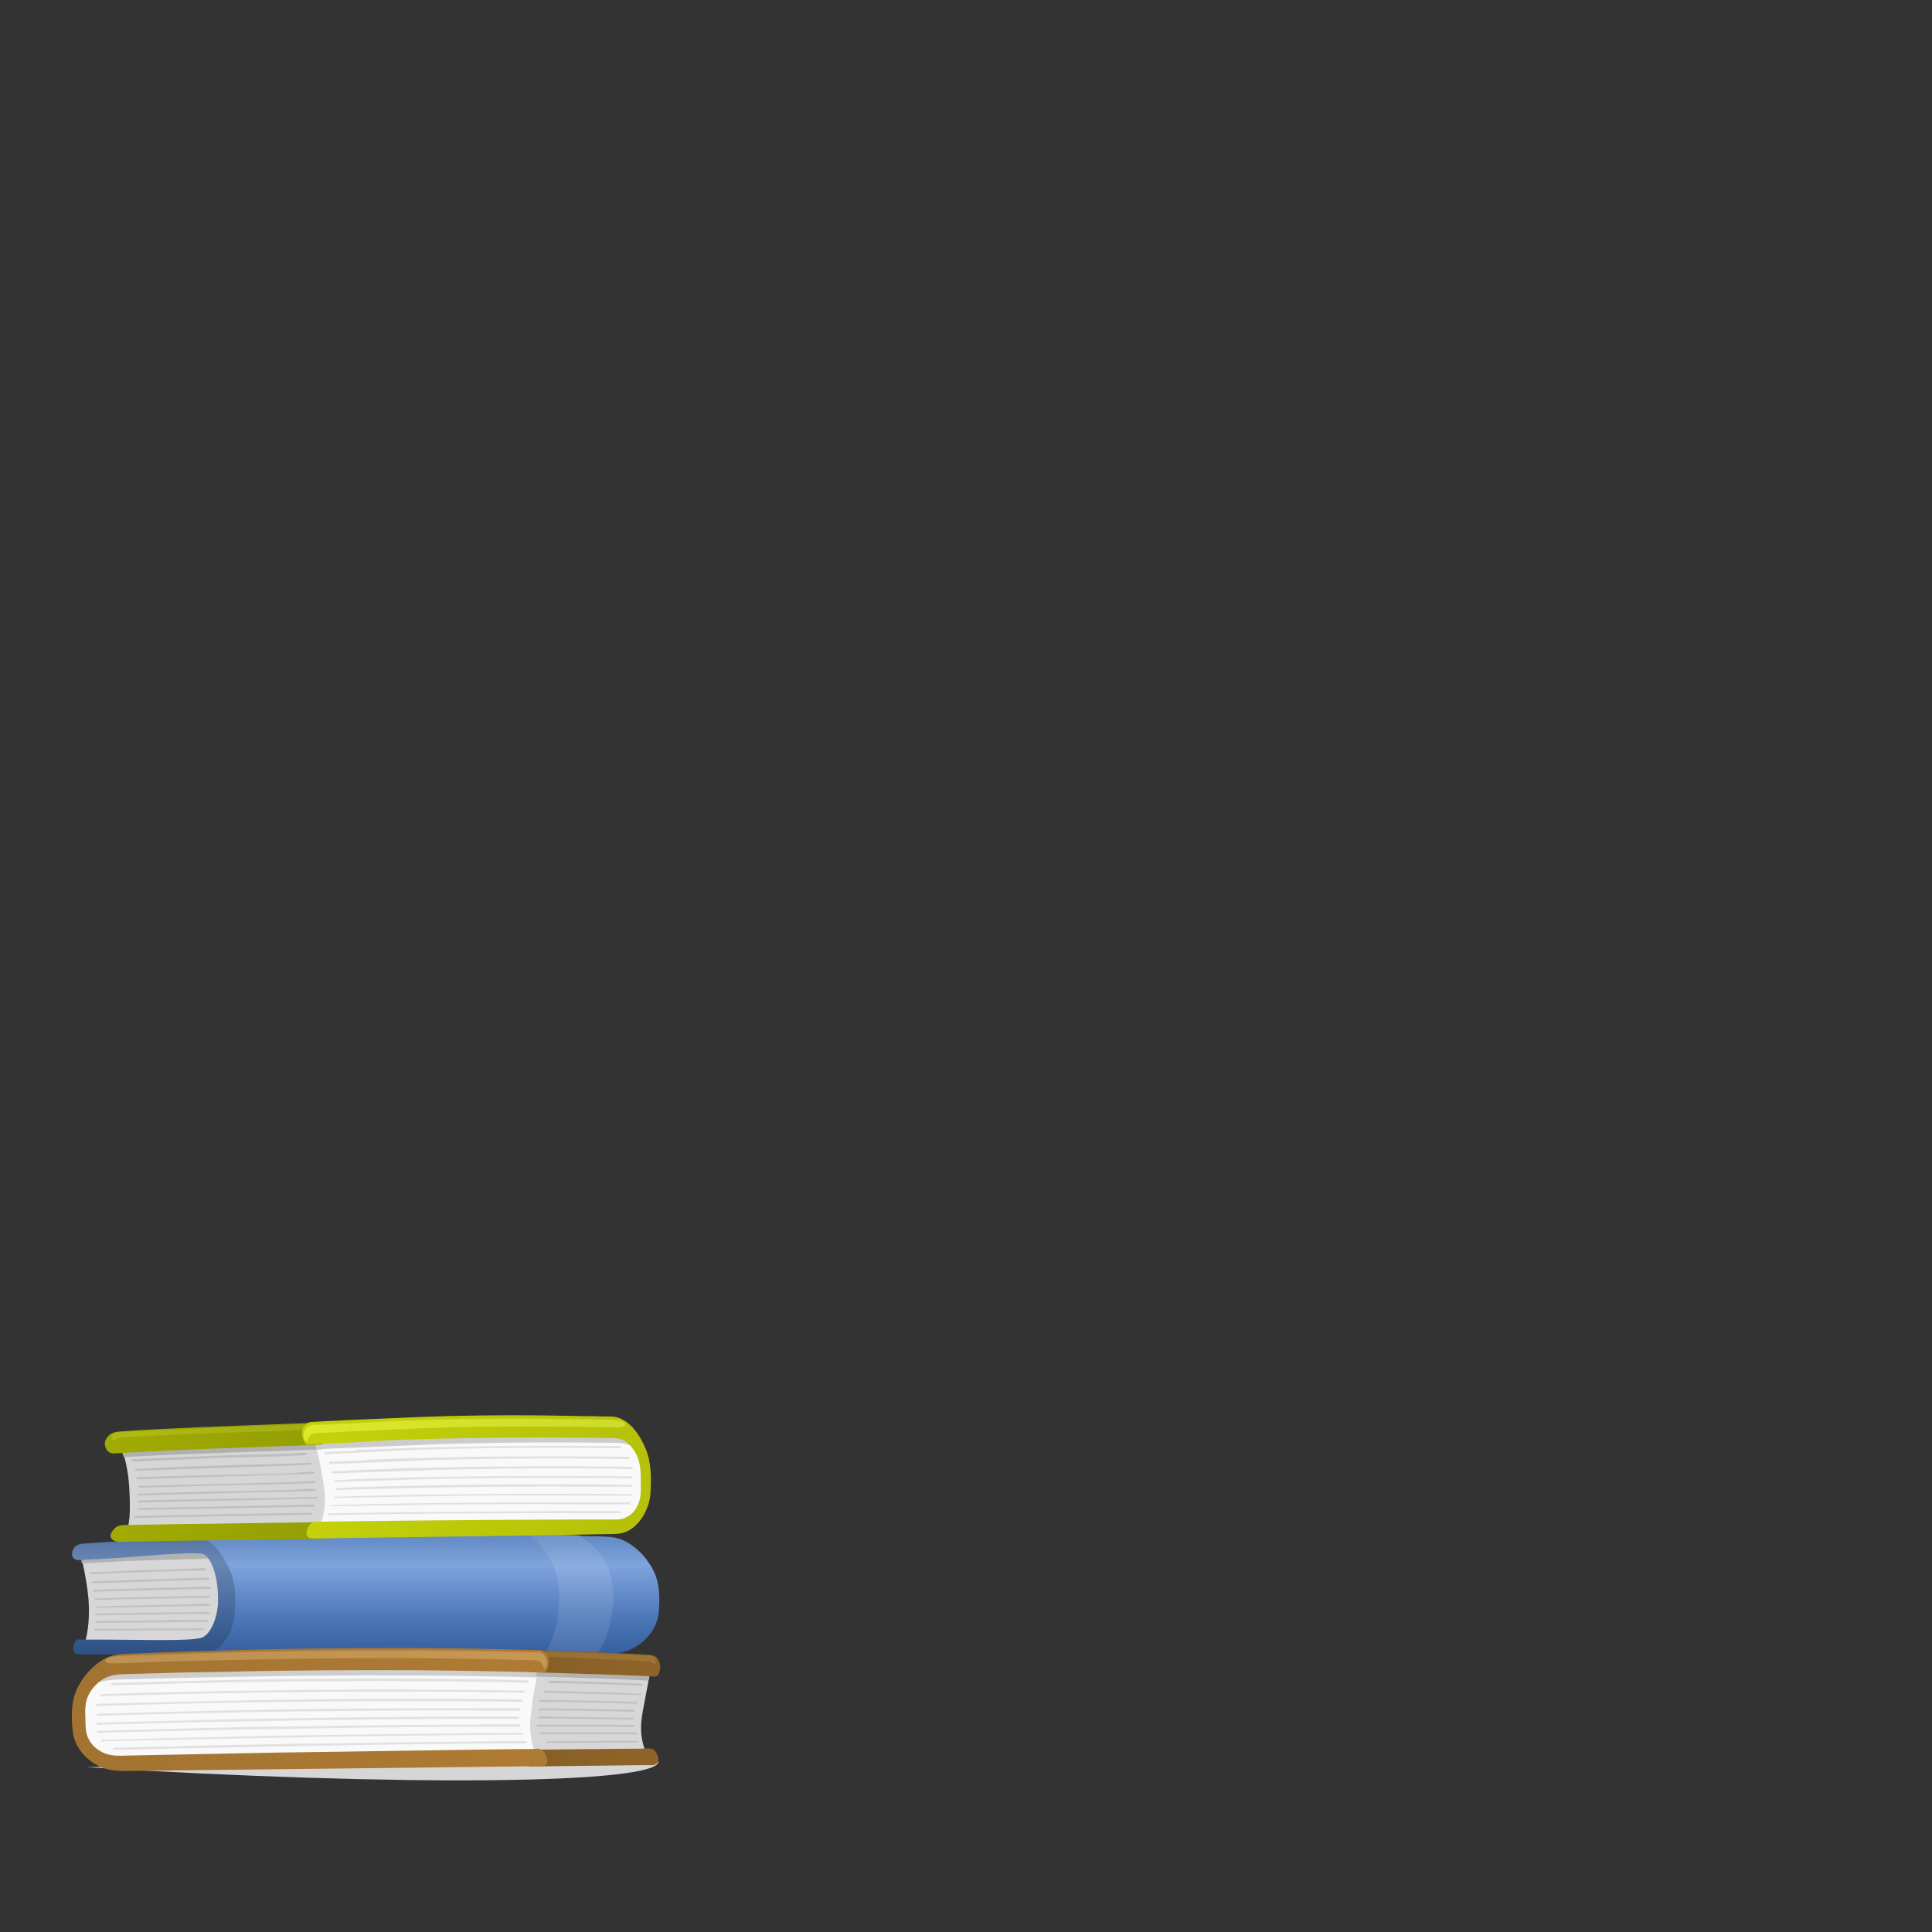 <?xml version="1.0" encoding="UTF-8"?> <!-- Generator: Adobe Illustrator 23.0.0, SVG Export Plug-In . SVG Version: 6.00 Build 0) --> <svg xmlns="http://www.w3.org/2000/svg" xmlns:xlink="http://www.w3.org/1999/xlink" id="Layer_1" x="0px" y="0px" viewBox="0 0 600 600" style="enable-background:new 0 0 600 600;" xml:space="preserve"><rect x="0" y="0" width="600" height="600" fill="#333333" stroke="none"/> <style type="text/css"> .st0{display:none;} .st1{display:inline;fill:#D6D6D6;} .st2{display:inline;fill:#D7D7D7;} .st3{display:inline;fill:#B2B2B2;} .st4{display:inline;fill:#C0C0C0;} .st5{display:inline;fill:url(#SVGID_1_);} .st6{display:inline;fill:url(#SVGID_2_);} .st7{display:inline;fill:url(#SVGID_3_);} .st8{display:inline;fill:#F9F9F9;} .st9{display:inline;fill:#CECECE;} .st10{display:inline;fill:url(#SVGID_4_);} .st11{display:inline;fill:url(#SVGID_5_);} .st12{display:inline;fill:url(#SVGID_6_);} .st13{display:inline;fill:url(#SVGID_7_);} .st14{display:inline;fill:url(#SVGID_8_);} .st15{display:inline;fill:#E1E1E1;} .st16{display:inline;fill:url(#SVGID_9_);} .st17{display:inline;fill:url(#SVGID_10_);} .st18{display:inline;fill:url(#SVGID_11_);} .st19{display:inline;fill:#B0B0B0;} .st20{display:inline;fill:#CCCCCC;} .st21{display:inline;fill:url(#SVGID_12_);} .st22{display:inline;fill:url(#SVGID_13_);} .st23{display:inline;fill:url(#SVGID_14_);} .st24{display:inline;fill:url(#SVGID_15_);} .st25{display:inline;fill:url(#SVGID_16_);} .st26{display:inline;fill:#E0E0E0;} .st27{display:inline;fill:#BEBEBE;} .st28{display:inline;fill:url(#SVGID_17_);} .st29{display:inline;fill:url(#SVGID_18_);} .st30{display:inline;fill:url(#SVGID_19_);} .st31{display:inline;fill:url(#SVGID_20_);} .st32{display:inline;fill:url(#SVGID_21_);} .st33{fill:#D6D6D6;} .st34{fill:#D7D7D7;} .st35{fill:#B2B2B2;} .st36{fill:#C0C0C0;} .st37{fill:url(#SVGID_22_);} .st38{fill:url(#SVGID_23_);} .st39{fill:url(#SVGID_24_);} .st40{fill:#F9F9F9;} .st41{fill:#CECECE;} .st42{fill:url(#SVGID_25_);} .st43{fill:url(#SVGID_26_);} .st44{fill:url(#SVGID_27_);} .st45{fill:url(#SVGID_28_);} .st46{fill:url(#SVGID_29_);} .st47{fill:#E1E1E1;} .st48{fill:#B0B0B0;} .st49{fill:#CCCCCC;} .st50{fill:url(#SVGID_30_);} .st51{fill:url(#SVGID_31_);} .st52{fill:url(#SVGID_32_);} .st53{fill:url(#SVGID_33_);} .st54{fill:url(#SVGID_34_);} .st55{fill:#E0E0E0;} .st56{fill:#BEBEBE;} </style> <g> <g class="st0"> <path class="st1" d="M274.8,533.6c61.2,0,110.8,1.3,110.8,2.9c0,1.6-49.6,2.9-110.8,2.9S164,538.1,164,536.5 S213.7,533.7,274.8,533.6z"></path> </g> <g class="st0"> <path class="st2" d="M222.3,383.7c2.7-0.1,5.4-0.2,8.1-0.3c0.5,0,0.9,0,1.3,0c0.2,0.3,0.4,0.5,0.6,0.7c0.4,0.4,0.8,0.8,1.2,1.2 c0.9,0.8,1.8,1.7,2.8,2.5c1,0.9,2.1,1.8,3.2,2.6c0.5,0.3,1,0.7,1.5,1.1c0.3,0.2,0.5,0.2,0.5,0.7c0,0.4,0,0.7,0,1 c0,2.6,0.2,5.1,0.4,7.6c0.2,2.6,0.5,5.2,0.6,7.8c0,0.6,0.3,1.6-0.2,2c-0.5,0.3-1,0.7-1.5,1.1c-1,0.7-1.9,1.5-2.9,2.2 c-1,0.8-2.1,1.6-3.1,2.4c-0.3,0.2-0.5,0.4-0.8,0.6c-0.3,0-0.7,0-1,0c-0.6,0-1.3,0-1.9,0c-2.7,0-5.5,0-8.2,0c-10.8,0-21.5,0-32.2,0 c1.2-2.4,2.4-8.1,1.8-15.7c-0.6-7.3-2.4-13.6-2.7-15.9C200.5,384.7,211.3,384.2,222.3,383.7z"></path> <path class="st3" d="M189.7,385.3c0.2,1.3,0.6,2.5,0.8,3.8c0.9,0,1.6-0.1,2.5-0.1c4.2-0.2,8.4-0.4,12.6-0.6 c7.9-0.3,21.5-0.6,29.5-0.9c-0.5-0.8-2.3-2.6-4-4.1c-0.3,0-0.6,0-0.9,0c-2.7,0.1-5.4,0.2-8.1,0.3 C211.3,384.2,200.5,384.7,189.7,385.3z"></path> <path class="st4" d="M193.4,392.1c6.1-0.2,12.3-0.5,18.4-0.7c3.1-0.1,8.7-0.2,11.8-0.3c1.6-0.1,3.3-0.2,4.9-0.2 c0.5,0,3.7-0.4,3.7,0.2c0,0.7-3.5,0.5-4.1,0.5c-1.5,0-3,0-4.5,0.1c-3.1,0.1-8.7,0.2-11.8,0.3c-6.1,0.2-12.3,0.4-18.4,0.7 C192.9,392.7,193,392,193.4,392.1z"></path> <path class="st4" d="M193.7,395.3c0.2-0.3,0.8-0.2,1.1-0.2c1,0,1.9-0.1,2.9-0.1c6.2-0.2,12.5-0.4,18.7-0.6 c3.1-0.1,7.3-0.2,10.4-0.3c1.5,0,3.1-0.1,4.6-0.1c0.4,0,1.6-0.2,1.8,0.1c0.4,0.6-0.7,0.5-1,0.5c-12.2,0.4-25.7,0.7-38,1.2 C193.9,395.8,193.7,395.5,193.7,395.3z"></path> <path class="st4" d="M194.3,398.1c0.1-0.3,0.7-0.2,1-0.2c0.9,0,1.9-0.1,2.8-0.1c6.2-0.2,13.1-0.3,19.3-0.5c3.1,0,6.2-0.1,9.2-0.2 c1.6,0,3.8-0.1,5.3-0.1c0.4,0,1.5-0.2,1.8,0.1c0.4,0.6-0.8,0.5-1,0.5c-12.3,0.3-25.8,0.6-38,1 C194.4,398.6,194.1,398.4,194.3,398.1z"></path> <path class="st4" d="M194.8,400.8c0.2-0.2,0.7-0.1,1-0.1c6.3-0.2,13.8-0.4,20-0.5c3.2-0.1,6.3-0.1,9.5-0.2c1.5,0,3.1-0.1,4.6-0.1 c0.8,0,1.5,0,2.3,0c0.2,0,1.5-0.1,1.2,0.4c-0.3,0.4-1.9,0.2-2.3,0.2c-0.7,0-1.5,0-2.2,0c-1.4,0-2.9,0.1-4.3,0.1 c-3.2,0.1-6.3,0.1-9.5,0.2c-6.2,0.1-13.7,0.2-20,0.4C194.9,401.2,194.5,401,194.8,400.8z"></path> <path class="st4" d="M195.5,403.4c6.3-0.2,13.8-0.3,20-0.4c3.2-0.1,6.3-0.2,9.5-0.2c1-0.1,8.8-0.5,8.9,0.1c0.1,0.4-4,0.3-4.5,0.3 c-1.5,0.1-2.9,0.1-4.3,0.1c-3.2,0.1-6.3,0.1-9.5,0.2c-6.3,0.1-13.8,0.2-20,0.3C195.1,403.8,195,403.3,195.5,403.4z"></path> <path class="st4" d="M195,405.9c0.2-0.2,0.7-0.1,1-0.1c0.7,0,1.4,0,2.1,0c6.2-0.1,12.9-0.2,19.1-0.3c3.1,0,6.1-0.1,9.2-0.1 c1.5-0.1,3.1-0.1,4.6-0.1c0.8,0,1.5,0,2.2,0c0.2,0,0.5,0.3,0.3,0.5s-0.7,0.1-1,0.1c-12.2,0.1-25,0.2-37.2,0.4 C195,406.3,194.7,406.1,195,405.9z"></path> <path class="st4" d="M195.2,408.3c0.2-0.2,0.7-0.1,1-0.1c0.7,0,1.4,0,2.1,0c6.1-0.1,12.3-0.1,18.4-0.2c3-0.1,6.1-0.1,9.1-0.1 c1.5,0,3.1,0,4.6,0c0.8,0,1.5,0,2.2,0c0.3,0,0.5,0.3,0.3,0.5s-0.7,0.1-1,0.1c-12.2,0.1-24.4,0.2-36.5,0.3 C195.2,408.8,194.8,408.6,195.2,408.3z"></path> <path class="st4" d="M194.9,410.8c0.3,0,0.7,0,1.1,0c0.8,0,1.5,0,2.2,0c1.5,0,2.9,0,4.4,0c3,0,6,0,9,0c6.1,0,13.4-0.1,19.5-0.1 c0.4,0,0.5,0.6,0,0.6c-0.3,0-0.7,0-1.1,0c-0.7,0-2.7,0-3.4,0c-1.5,0-2.9,0-4.4,0c-3,0-6,0-9,0c-6.1,0-12.2,0.1-18.3,0.1 C194.5,411.4,194.4,410.9,194.9,410.8z"></path> <linearGradient id="SVGID_1_" gradientUnits="userSpaceOnUse" x1="279.434" y1="221.755" x2="279.434" y2="181.098" gradientTransform="matrix(-1 0 0 -1 586.443 600)"> <stop offset="0" style="stop-color:#5D85C0"></stop> <stop offset="0.282" style="stop-color:#7FA4DC"></stop> <stop offset="0.718" style="stop-color:#4C77B8"></stop> <stop offset="1" style="stop-color:#355F9F"></stop> </linearGradient> <path class="st5" d="M231.5,419.1L231.5,419.1c19.5,0,41.7,0,60.7,0c22,0,44.1,0,66.1,0c2.7,0,5.4,0,8.1,0c2.9,0,5.5-0.2,8.1-1.4 c4.7-2.1,8.8-6.6,9.4-11.9c0.5-5.1,0.5-10.3-1.9-14.9c-2.4-4.4-6.5-8.6-11.4-10.2c-2.6-0.8-5.5-0.6-8.2-0.7s-5.4-0.1-8.1-0.2 c-5.4-0.1-10.9-0.2-16.4-0.3c-10.9-0.1-21.7-0.3-32.6-0.3c-22.1-0.1-45.5,0.2-67.6,0.9c-2.4,0-4.8,0.1-7.2,0.2c-0.1,0-0.1,0-0.1,0 s-0.1,0-0.2,0c-0.1,0-0.2,0-0.3,0c3.9,2.1,7.1,6,9.1,10c2.5,4.9,2.4,10.6,1.9,16C240.3,412.1,236.3,416.9,231.5,419.1z"></path> <linearGradient id="SVGID_2_" gradientUnits="userSpaceOnUse" x1="371.784" y1="223.363" x2="371.784" y2="179.58" gradientTransform="matrix(-1 0 0 -1 586.443 600)"> <stop offset="0" style="stop-color:#4C6D9E"></stop> <stop offset="0.282" style="stop-color:#6887B4"></stop> <stop offset="0.718" style="stop-color:#3F6297"></stop> <stop offset="1" style="stop-color:#2C4E82"></stop> </linearGradient> <path class="st6" d="M231.6,419.2c0.4,0,0.8,0,1.3,0.1l0,0c4.8-2.3,8.2-7.2,8.8-12.9c0.5-5.4,0.5-11.1-1.9-16 c-2-4.1-4.6-7.9-8.5-10c-0.1,0-0.2,0-0.3,0c-1.3,0.1-5.6,0.3-5.4,0.4l0,0c-0.9,0-1.8,0.1-2.6,0.1c-1,0.1-16.2,0.5-24.3,1 c-2.7,0.2-5.4,0.3-8.1,0.5c-1.2,0.1-3.2,1-3.2,3.5c0,1.9,1.9,1.9,2.4,1.9c0.7,0,1.5-0.1,2.2-0.1c2.7-0.1,5.3-0.3,8-0.4 c9.8-0.5,30.1-2.7,31.9-1.3c3.3,2.4,4.7,9.9,4.5,16.1c-0.2,5-2.5,10.3-5.2,11.5c-3,1.4-21.3,0.7-32,0.7c-2.7,0-5.4,0-8.1,0 c-1.3,0-2-0.4-2.7,0.8c-0.5,1-1,2.4-0.2,3.4c0.7,0.9,2,0.7,3,0.7c1.3,0,2.7,0,4.1,0c2.7,0,5.4,0,8.1,0c6.3,0,12.7,0,19,0 c0.7,0,1.3,0,1.9,0s1.1,0,1.6,0c0.8,0,1.7,0,2.5,0c0.9,0,1.8,0,2.7,0C231.3,419.2,231.4,419.2,231.6,419.2L231.6,419.2z"></path> <linearGradient id="SVGID_3_" gradientUnits="userSpaceOnUse" x1="232.136" y1="221.341" x2="232.136" y2="181.095" gradientTransform="matrix(-1 0 0 -1 586.443 600)"> <stop offset="0" style="stop-color:#6D91C6"></stop> <stop offset="0.282" style="stop-color:#8CADE0"></stop> <stop offset="0.718" style="stop-color:#5E85BF"></stop> <stop offset="1" style="stop-color:#496FA9"></stop> </linearGradient> <path class="st7" d="M363.2,419.3c2.4-3.2,4.8-8.6,5.4-17.4c0.8-12.6-6.5-19.1-11.4-22c-0.9,0-1.9-0.1-2.9-0.1 c-4.8-0.1-9.5-0.2-14.3-0.3c3.9,2.7,10.7,9.2,10.6,21.3c-0.1,9-2.6,14.9-5,18.4c4.2,0,8.5,0,12.7,0 C359.9,419.2,361.5,419.2,363.2,419.3z"></path> </g> <g class="st0"> <path class="st2" d="M348.9,421c-2.7-0.1-5.4-0.1-8.1-0.2c-0.4,0-0.9,0-1.3,0c-0.2,0.3-0.4,0.5-0.6,0.7c-0.4,0.4-0.8,0.8-1.2,1.2 c-0.9,0.9-1.9,1.8-2.8,2.6c-1.1,0.9-2.1,1.7-3.2,2.6c-0.5,0.4-1,0.8-1.5,1.2c-0.3,0.2-0.5,0.2-0.5,0.7c0,0.4,0,0.7,0,1 c0,2.6-0.1,5.1-0.3,7.6c-0.2,2.6-0.4,5.2-0.5,7.8c-0.1,0.6-0.3,1.6,0.2,2s1,0.7,1.5,1.1c1,0.8,1.9,1.5,2.9,2.2 c1,0.7,2.1,1.5,3.1,2.3c0.3,0.2,0.5,0.4,0.8,0.6c0.3,0,0.7,0,1,0c0.6,0,1.3,0,1.9,0c2.8,0,5.5-0.1,8.2-0.1 c10.8-0.1,21.5-0.2,32.2-0.3c-1.2-2.4-2.1-5-2.4-7.7c-0.3-2.9,0-5.7,0.5-8.5s1.1-5.6,1.6-8.5c0.4-2.3,0.6-4.6,0.9-6.9 C370.6,421.9,359.8,421.4,348.9,421z"></path> <path class="st8" d="M338.7,420.7c-22-0.5-44-0.7-66-0.5c-21.9,0.2-43.8,0.7-65.7,1.5c-1.4,0.1-2.9,0.1-4.4,0.2 c-0.6,0-1.1,0.6-1.6,1c-0.4,0.4-0.9,0.7-1.3,1.1c-2.1,1.6-4.1,3.2-6.2,4.8c-0.6,0.4-1.1,0.9-1.7,1.3c-0.3,0.2-0.5,0.4-0.8,0.6 c-0.4,0.3-0.3,0.5-0.3,0.9c-0.1,1.2-0.1,2.5-0.1,3.7c0,2.6,0.1,5.2,0.3,7.8c0.1,1.3,0.2,2.7,0.3,4.1c0.1,0.6,0.1,1.3,0.2,1.9 c0,0.3,0.1,0.7,0.1,1c0.1,0.5,0.2,0.5,0.6,0.7c2.1,1.4,4.1,2.7,6.2,4.1c0.5,0.4,1,0.7,1.6,1.1c0.7,0.4,1.2,0.3,1.9,0.3 c1.3-0.1,2.7-0.1,4-0.1c2.6,0,5.3-0.1,8-0.1c21.5-0.3,42.9-0.6,64.4-0.9c21.7-0.3,43.5-0.6,65.2-0.8c-1.3-2.6-2.2-5.4-2.6-8.3 c-0.3-2.9-0.1-5.9,0.3-8.9c0.7-5.4,1.8-10.8,2.7-16.2C342.1,420.9,340.3,420.9,338.7,420.7z"></path> <path class="st3" d="M343.3,422c0.2-0.5,0.3-0.9,0.5-1.4c0.1-0.5,0.6-0.3,1.1-0.3c0.9,0,1.9,0.1,2.9,0.1c3.8,0.1,7.5,0.3,11.2,0.4 c7.5,0.3,14.9,0.6,22.4,1c-0.1,0-0.2-0.5-0.2-0.7c-0.1,1.6,0,3.3-0.2,5c-0.1,0.3-0.1,0.7-0.2,1.1c-0.1,0.5,0,0.9-0.5,0.9 c-0.9,0-1.9-0.1-2.8-0.1c-4.2-0.2-8.4-0.4-12.6-0.5c-8-0.3-15.9-0.5-23.9-0.7C341.8,425.3,342.6,423.7,343.3,422z"></path> <path class="st9" d="M190.8,430.2c3.2-2.4,6.4-4.9,9.5-7.4c0.3-0.3,0.7-0.6,1.1-0.9c0.5-0.4,0.7-0.6,1.4-0.6c1,0,2.1-0.1,3.1-0.1 c2.1-0.1,4.1-0.1,6.2-0.2c21.9-0.7,43.8-1.2,65.7-1.3c22-0.1,44,0.1,66,0.7c-0.1,1-0.3,2-0.4,3c-0.1,0.8-0.2,1.5-0.3,2.2 c-0.1,0.3-0.1,0.7-0.2,1c-0.1,0.5-0.2,0.3-0.6,0.3c-2.7-0.1-5.4-0.1-8.1-0.2c-22-0.4-43.9-0.5-65.9-0.3 c-21.9,0.2-43.7,0.6-65.6,1.3C198.6,427.8,194.5,428.8,190.8,430.2z"></path> <linearGradient id="SVGID_4_" gradientUnits="userSpaceOnUse" x1="-4920.288" y1="205.224" x2="-4964.074" y2="205.224" gradientTransform="matrix(1 -1.080000e-02 -1.080000e-02 -1 5305.559 574.072)"> <stop offset="0" style="stop-color:#906428"></stop> <stop offset="1" style="stop-color:#865F26"></stop> </linearGradient> <path class="st10" d="M340.9,425.2c10.1,0.3,20.3,0.6,30.4,1c2.7,0.1,5.3,0.2,8,0.3c0.7,0,1.5,0.1,2.2,0.1c0.5,0,1.2,0.2,1.7,0 c1-0.4,1.2-1.8,1.3-2.7c0.1-1.2-0.2-2.4-1-3.3c-0.8-1-1.7-1.1-2.9-1.2c-2.7-0.1-5.4-0.3-8.1-0.4c-10.8-0.5-21.6-0.9-32.4-1.2 L340.9,425.2z"></path> <linearGradient id="SVGID_5_" gradientUnits="userSpaceOnUse" x1="-4921.756" y1="207.01" x2="-4964.062" y2="207.01" gradientTransform="matrix(1 -1.080000e-02 -1.080000e-02 -1 5305.559 574.072)"> <stop offset="0" style="stop-color:#9E7337"></stop> <stop offset="1" style="stop-color:#956E35"></stop> </linearGradient> <path class="st11" d="M382,422.3c-0.8-0.6-1.7-0.6-2.7-0.6c-1.1-0.1-2.2-0.1-3.3-0.2c-4.2-0.2-8.4-0.3-12.6-0.5s-8.5-0.4-12.7-0.5 c-2.1-0.1-4.3-0.1-6.4-0.2c-1,0-2.1-0.1-3.2-0.1c-0.4,0-0.6,0.1-0.7-0.3c-0.1-0.2-0.1-0.3-0.1-0.5c-0.1-0.3-0.1-0.7-0.2-1 c13.9,0.4,27.7,0.9,41.5,1.6C383.2,420,383.5,423.4,382,422.3z"></path> <linearGradient id="SVGID_6_" gradientUnits="userSpaceOnUse" x1="-4921.272" y1="173.817" x2="-4964.691" y2="173.817" gradientTransform="matrix(1 -1.080000e-02 -1.080000e-02 -1 5305.559 574.072)"> <stop offset="0" style="stop-color:#906428"></stop> <stop offset="1" style="stop-color:#865F26"></stop> </linearGradient> <path class="st12" d="M340.6,456.6c9.2-0.1,18.5-0.2,27.7-0.3c2.7,0,5.4-0.1,8.1-0.1c1.4,0,2.7,0,4.1,0c1,0,2.3,0.2,3-0.7 c0.8-1,0.3-2.4-0.3-3.4c-0.7-1.2-1.4-1.4-2.7-1.4c-2.7,0.1-5.4,0.1-8.1,0.1c-10.8,0.1-21.7,0.2-32.5,0.3L340.6,456.6z"></path> <linearGradient id="SVGID_7_" gradientUnits="userSpaceOnUse" x1="-4960.323" y1="207.298" x2="-5102.203" y2="173.247" gradientTransform="matrix(1 -1.080000e-02 -1.080000e-02 -1 5305.559 574.072)"> <stop offset="0" style="stop-color:#AF7B34"></stop> <stop offset="1" style="stop-color:#A37431"></stop> </linearGradient> <path class="st13" d="M344.9,451.2c-0.9-0.7-2.7-0.3-3.8-0.3c-1.3,0-2.6,0-3.9,0c-5.5,0.1-11,0.1-16.5,0.2 c-21.9,0.3-43.8,0.6-65.7,1c-10.9,0.2-21.7,0.4-32.6,0.6c-5.5,0.1-11,0.2-16.5,0.3c-2.7,0.1-5.3,0.2-7.8-0.8 c-2.2-0.9-4.2-2.5-5.3-4.6c-1.3-2.3-1.1-4.9-1.2-7.4c-0.1-2.6-0.1-5,1.1-7.4c1.1-2.2,2.9-4.1,5-5.3c2.5-1.4,5-1.5,7.8-1.6 c11-0.3,21.9-0.6,32.9-0.8c21.9-0.5,43.8-0.6,65.7-0.5c11,0.1,21.9,0.3,32.9,0.5c2.7,0.1,5.5,0.1,8.2,0.2c1.1,0.1,1.5-1.5,1.7-2.3 c0.2-1.1,0.2-2.3-0.3-3.3c-0.6-1-1.4-1.8-2.6-1.8c-1.3,0-2.6-0.1-3.9-0.1c-2.6-0.1-5.3-0.1-8-0.2c-22.2-0.5-44.3-0.5-66.4-0.2 c-10.8,0.1-21.7,0.4-32.5,0.7c-5.4,0.1-10.9,0.3-16.4,0.5c-2.7,0.1-5.4,0.2-8.1,0.3c-2.7,0.1-5.6,0-8.2,0.8 c-4.9,1.6-9,5.9-11.3,10.4c-2.4,4.6-2.3,9.9-1.7,14.9c0.6,5.3,4.7,9.7,9.5,11.8c2.6,1.1,5.3,1.3,8.1,1.3c2.7,0,5.4-0.1,8.1-0.1 c22-0.2,44.1-0.5,66.1-0.7c21.8-0.2,43.7-0.5,65.5-0.7C347.7,456.6,346.5,452.6,344.9,451.2z"></path> <linearGradient id="SVGID_8_" gradientUnits="userSpaceOnUse" x1="-4964.266" y1="222.205" x2="-5091.225" y2="191.735" gradientTransform="matrix(1 -1.080000e-02 -1.080000e-02 -1 5305.559 574.072)"> <stop offset="0" style="stop-color:#C79653"></stop> <stop offset="1" style="stop-color:#BE9251"></stop> </linearGradient> <path class="st14" d="M198.4,421.1c0.8-1,2.9-1.1,4.1-1.2c4-0.2,8-0.3,12-0.4c8-0.3,16.1-0.5,24.1-0.7c21.9-0.6,43.8-0.8,65.7-0.7 c10.9,0.1,21.9,0.2,32.8,0.5c1.4,0,2.8,0.1,4.2,0.1c1.1,0,2.5-0.3,3.5,0.3c1.6,1,2.5,3.8,0.9,5.2c-0.2,0.3-0.2-0.6-0.3-0.8 c-0.2-0.5-0.5-1-0.9-1.4c-0.9-0.9-2.2-0.7-3.4-0.7c-2.6-0.1-5.3-0.1-8-0.2c-22.1-0.5-44.3-0.6-66.4-0.3 c-21.8,0.3-43.6,0.8-65.4,1.6C200.9,422.4,197.4,422.4,198.4,421.1z"></path> <path class="st15" d="M340.3,428.2c-0.1-0.3-0.6-0.2-0.9-0.2c-0.9-0.1-1.8-0.1-2.7-0.1c-1.7,0-3.3-0.1-4.9-0.1 c-3.4-0.1-6.9-0.2-10.3-0.2c-21.8-0.3-43.6-0.3-65.4,0c-10.8,0.1-21.7,0.3-32.5,0.6c-5.5,0.1-11.1,0.2-16.6,0.4 c-1.5,0-2.9,0.1-4.4,0.1c-0.7,0.1-1.4,0.1-2.1,0.1c-0.4,0-0.4,0.7,0,0.7c2.8,0,5.6-0.1,8.4-0.2c21.9-0.7,43.8-1.1,65.7-1.2 c21.8-0.1,43.6,0,65.4,0.5C340.3,428.6,340.4,428.3,340.3,428.2z"></path> <path class="st15" d="M338.7,431.4c-0.3-0.2-1.1-0.1-1.5-0.1c-0.9,0-1.9,0-2.9,0c-1.9,0-3.8-0.1-5.7-0.1c-4.1,0-8.2-0.1-12.3-0.1 c-21.9-0.2-43.7-0.1-65.6,0.2c-10.9,0.1-21.9,0.3-32.8,0.6c-5.5,0.1-11,0.2-16.5,0.4c-1.5,0-2.9,0.1-4.4,0.1c-0.4,0-0.4,0.7,0,0.7 c0.7-0.1,1.4-0.1,2.1-0.1c2.8,0,5.5-0.1,8.3-0.2c22-0.6,43.9-1,65.9-1.2c21.8-0.1,43.6-0.1,65.4,0.3 C339,431.9,339.2,431.5,338.7,431.4z"></path> <path class="st15" d="M338.1,434.5c-0.3-0.2-1.1-0.1-1.5-0.1c-1.1,0-2.2,0-3.3,0c-2.1-0.1-4.3-0.1-6.4-0.1 c-4.4,0-8.9-0.1-13.3-0.1c-21.8-0.1-43.5,0.1-65.3,0.4c-10.9,0.2-21.8,0.4-32.7,0.7c-5.6,0.1-11.1,0.2-16.6,0.4 c-0.5,0-3.7-0.2-3.7,0.4s2.9,0.2,3.4,0.2c2.7-0.1,5.5-0.1,8.2-0.2c22-0.6,43.9-1,65.9-1.2c21.7-0.2,43.4-0.2,65.1,0.1 C338.2,435,338.4,434.6,338.1,434.5z"></path> <path class="st15" d="M337.4,437.2c-0.3-0.1-0.9,0-1.2,0c-1,0-2,0-3,0c-2,0-3.9,0-5.8,0c-3.9,0-7.9,0-11.9,0 c-21.9,0-43.9,0.1-65.9,0.5c-10.9,0.2-21.8,0.4-32.7,0.7c-5.5,0.1-10.9,0.3-16.4,0.4c-1.5,0-2.9,0.1-4.4,0.1 c-0.2,0-1.1,0.3-0.5,0.6c0.5,0.2,1.4,0,1.9,0c2.7-0.1,5.5-0.1,8.2-0.2c22-0.6,44-1.1,66-1.3c21.8-0.2,43.6-0.3,65.4-0.1 C337.3,437.9,337.6,437.5,337.4,437.2z"></path> <path class="st15" d="M337,440.1c-0.1-0.1-0.3-0.1-0.5-0.1c-0.4,0-0.9,0-1.3,0c-0.9,0-1.7,0-2.6,0c-1.8,0-3.6,0-5.4,0 c-3.8,0-7.5,0-11.3,0c-22.1,0.1-44.1,0.3-66.2,0.7c-10.9,0.2-21.7,0.4-32.6,0.7c-5.5,0.1-11,0.3-16.4,0.4c-1.4,0-2.9,0.1-4.3,0.1 c-0.1,0-1.3,0-0.9,0.5c0.2,0.3,1.2,0.1,1.6,0.1c2.7-0.1,5.5-0.1,8.2-0.2c21.9-0.6,43.9-1,65.8-1.3c21.9-0.3,43.8-0.5,65.7-0.4 C337,440.6,337.3,440.4,337,440.1z"></path> <path class="st15" d="M337.2,442.7c-0.1-0.1-0.3-0.1-0.5-0.1c-0.4,0-0.9,0-1.3,0c-0.9,0-1.9,0-2.9,0c-1.8,0-3.6,0-5.4,0 c-3.8,0.1-7.7,0.1-11.6,0.1c-22,0.1-44,0.4-66,0.8c-10.8,0.2-21.7,0.4-32.6,0.7c-5.4,0.1-10.9,0.3-16.3,0.4 c-1.5,0-2.9,0.1-4.4,0.1c-0.2,0.1-1.1,0.3-0.5,0.6c0.5,0.2,1.4,0,1.9,0c2.7-0.1,5.5-0.1,8.2-0.2c22-0.5,43.9-1,65.9-1.3 c21.8-0.3,43.7-0.5,65.5-0.5C337.4,443.3,337.7,443.1,337.2,442.7z"></path> <path class="st15" d="M338.4,445.6c-0.1-0.1-0.3-0.1-0.5-0.1c-0.4,0-0.9,0-1.3,0c-0.9,0-1.7,0-2.6,0c-1.7,0-3.4,0-5.1,0 c-3.7,0-7.4,0.1-11,0.1c-22.1,0.2-44.1,0.5-66.2,0.9c-10.8,0.2-21.7,0.5-32.5,0.7c-5.5,0.1-11.1,0.3-16.6,0.4 c-1.4,0-2.9,0.1-4.3,0.1c-0.2,0-1.3-0.2-1.3,0.3c0,0.4,1,0.2,1.3,0.2c2.7-0.1,5.5-0.1,8.2-0.2c22-0.5,44-0.9,66-1.3 c21.9-0.3,43.8-0.6,65.7-0.7C338.5,446,338.7,445.8,338.4,445.6z"></path> <path class="st15" d="M339.6,448.3c-0.2-0.2-0.7-0.1-0.9-0.1c-0.7,0-1.3,0-2,0c-1.3,0-2.6,0-3.9,0c-2.7,0.1-5.3,0.1-7.9,0.1 c-22.1,0.2-44.2,0.5-66.3,0.9c-10.8,0.2-21.5,0.4-32.3,0.6c-5.5,0.2-11,0.3-16.5,0.4c-2.7,0.1-5.5,0.1-8.2,0.2 c-0.1,0-1,0.1-0.5,0.5c0.2,0.2,0.7,0.1,0.9,0.1c0.7,0,1.3,0,2,0c1.3,0,2.6-0.1,3.9-0.1c21.9-0.5,43.8-0.9,65.7-1.3 c21.9-0.4,43.9-0.6,65.8-0.8C339.6,448.7,339.8,448.5,339.6,448.3z"></path> <path class="st4" d="M378.3,429.1c-5.3-0.2-10.6-0.4-15.9-0.6c-2.7,0-5.4-0.1-8.1-0.2c-1.4,0-2.8-0.1-4.2-0.1 c-0.5,0-3.2-0.3-3.2,0.3c0.1,0.6,3.1,0.4,3.6,0.4c1.3,0,2.6,0.1,3.9,0.1c2.7,0,5.4,0.1,8.1,0.2c5.3,0.1,10.6,0.3,15.9,0.5 C378.8,429.8,378.8,429.1,378.3,429.1z"></path> <path class="st4" d="M378.1,432.6c-0.1-0.3-0.6-0.2-0.9-0.2c-0.9,0-1.7-0.1-2.5-0.1c-5.4-0.2-10.7-0.4-16.1-0.5 c-2.6-0.1-5.3-0.1-7.9-0.2c-1.3,0-2.7-0.1-4-0.1c-0.3,0-1.3-0.2-1.5,0.1c-0.3,0.6,0.7,0.5,0.9,0.5c10.5,0.2,21.1,0.5,31.7,0.8 C378,432.9,378.2,432.6,378.1,432.6z"></path> <path class="st4" d="M376.7,435.4c-0.1-0.3-0.7-0.2-0.9-0.2c-0.9-0.1-1.7-0.1-2.5-0.1c-5.4-0.2-10.7-0.3-16.1-0.4 c-2.6,0-5.3-0.1-7.9-0.1c-1.3-0.1-2.7-0.1-4-0.1c-0.3,0-1.3-0.2-1.5,0.1c-0.3,0.6,0.7,0.5,0.9,0.5c10.6,0.1,21.1,0.3,31.7,0.6 C376.6,435.7,376.8,435.5,376.7,435.4z"></path> <path class="st4" d="M375.8,437.9c-0.2-0.2-0.7-0.1-0.9-0.1c-5.4-0.1-10.8-0.2-16.2-0.3c-2.7,0-5.5-0.1-8.2-0.1c-1.3,0-2.7,0-4,0 c-0.7,0-1.3,0-2,0c-0.2,0-1.3-0.1-1,0.4c0.2,0.4,1.5,0.2,1.9,0.2c0.6,0,1.3,0,1.9,0c1.2,0,2.5,0,3.7,0c2.7,0,5.5,0.1,8.2,0.1 c5.4,0.1,10.8,0.2,16.2,0.3C375.6,438.4,375.9,438.1,375.8,437.9z"></path> <path class="st4" d="M375.2,440.4c-5.4-0.1-10.8-0.1-16.2-0.2c-2.8-0.1-5.5-0.1-8.2-0.1c-0.8,0-7.5-0.4-7.6,0.2 c0,0.5,3.4,0.3,3.9,0.3c1.2,0,2.5,0,3.7,0c2.8,0.1,5.5,0.1,8.2,0.1c5.3,0.1,10.7,0.1,16.1,0.2 C375.5,440.9,375.6,440.4,375.2,440.4z"></path> <path class="st4" d="M375.7,442.9c-0.1-0.2-0.6-0.1-0.8-0.1c-0.6,0-1.2,0-1.8,0c-5.3-0.1-10.6-0.1-15.9-0.1c-2.6,0-5.3,0-7.9,0 c-1.3,0-2.7,0-4,0c-0.7,0-1.3,0-1.9,0c-0.2,0-0.5,0.3-0.3,0.5c0.1,0.2,0.6,0.1,0.8,0.1c10.5,0,21,0,31.5,0.1 C375.6,443.4,375.9,443.2,375.7,442.9z"></path> <path class="st4" d="M376.6,445.4c-0.1-0.2-0.6-0.1-0.8-0.1c-0.6,0-1.2,0-1.8,0c-5.3,0-10.6,0-15.9,0c-2.6,0-5.3,0-7.9,0 c-1.3,0-2.7,0-4,0c-0.7,0-1.3,0-1.9,0c-0.2,0-0.4,0.3-0.2,0.5c0.1,0.2,0.6,0.1,0.8,0.1c10.5,0,21,0,31.5,0 C376.6,445.9,376.8,445.7,376.6,445.4z"></path> <path class="st4" d="M376.8,448.1c-0.3,0-0.7,0-1,0c-0.6,0-1.3,0-1.9,0c-1.3,0-2.5,0-3.8,0c-2.6,0-5.2,0-7.8,0 c-5.3,0-10.5,0.1-15.8,0.1c-0.4,0-0.4,0.5,0,0.5s0.7,0,1,0c0.7,0,1.3,0,1.9,0c1.3,0,2.5,0,3.8,0c2.6-0.1,5.2-0.1,7.8-0.1 c5.3-0.1,10.5-0.1,15.8-0.1C377.2,448.5,377.2,448,376.8,448.1z"></path> </g> <g class="st0"> <path class="st2" d="M227.9,459.2c2.6,0,5.3-0.1,7.9-0.2c0.4,0,0.8,0,1.2,0c0.2,0.2,0.4,0.3,0.6,0.5c0.4,0.3,0.8,0.6,1.2,0.9 c0.8,0.7,1.8,1.4,2.7,2c1,0.8,2,1.4,3.1,2.1c0.5,0.3,1,0.6,1.5,0.9c0.3,0.2,0.5,0.2,0.5,0.6c0,0.3,0,0.5,0,0.8c0,2,0.2,4,0.4,6 c0.3,2.1,0.5,4.1,0.6,6.2c0,0.5,0.3,1.3-0.2,1.6c-0.4,0.3-0.9,0.6-1.4,0.9c-0.9,0.5-1.9,1.1-2.8,1.7c-1,0.6-2,1.3-3,1.9 c-0.3,0.2-0.5,0.3-0.8,0.5c-0.3,0-0.7,0-1,0c-0.6,0-1.3,0-1.9,0c-2.7,0-5.3,0-8,0c-10.4,0-20.9,0-31.4,0c1.2-1.9,2.4-6.4,1.8-12.4 c-0.6-5.7-2.3-10.7-2.6-12.5C206.9,460.2,217.4,459.8,227.9,459.2z"></path> <path class="st3" d="M196.4,460.7c0.1,1,0.5,2,0.7,3c0.9,0,1.5-0.1,2.4-0.1c4.1-0.2,8.2-0.4,12.3-0.5c7.7-0.2,21-0.5,28.8-0.7 c-0.4-0.6-2.2-2-3.9-3.2c-0.3,0-0.6,0-0.9,0c-2.6,0-5.3,0.1-7.9,0.2C217.4,459.8,206.9,460.2,196.4,460.7z"></path> <path class="st4" d="M199.8,465.9c6-0.2,12-0.4,18-0.6c3.1-0.1,8.6-0.2,11.6-0.3c1.6,0,3.2-0.1,4.8-0.1c0.6,0,3.7-0.3,3.7,0.2 s-3.4,0.4-4,0.4c-1.5,0-2.9,0.1-4.4,0.1c-3.1,0.1-8.6,0.2-11.6,0.3c-6,0.2-12,0.4-18,0.6C199.4,466.5,199.5,465.9,199.8,465.9z"></path> <path class="st4" d="M200.4,468.5c0.1-0.2,0.7-0.1,1-0.1c0.9,0,1.9-0.1,2.8-0.1c6-0.2,12.1-0.3,18.2-0.5c3-0.1,7.2-0.1,10.2-0.2 c1.5,0,3-0.1,4.5-0.1c0.3,0,1.5-0.2,1.7,0.1c0.4,0.4-0.7,0.4-1,0.4c-11.9,0.2-25.1,0.5-37.1,0.9 C200.4,468.9,200.2,468.7,200.4,468.5z"></path> <path class="st4" d="M200.9,470.7c0.1-0.2,0.7-0.1,1-0.1c0.9-0.1,1.9-0.1,2.8-0.1c6-0.1,12.7-0.3,18.8-0.4 c2.9-0.1,5.9-0.1,8.9-0.2c1.5,0,3.6-0.1,5.1-0.1c0.3,0,1.4-0.2,1.7,0.1c0.4,0.4-0.8,0.4-1,0.4c-11.9,0.2-25.1,0.5-37.1,0.8 C200.9,471.1,200.6,471,200.9,470.7z"></path> <path class="st4" d="M201.4,472.9c0.2-0.2,0.7-0.1,1-0.1c6.1-0.2,13.4-0.3,19.5-0.4c3.1-0.1,6.2-0.2,9.3-0.2 c1.5-0.1,3-0.1,4.5-0.1c0.7,0,1.5,0,2.2,0c0.2,0,1.4-0.1,1.1,0.3c-0.2,0.2-1.8,0.1-2.2,0.1c-0.7,0-1.5,0-2.2,0 c-1.4,0.1-2.8,0.1-4.2,0.1c-3.1,0.1-6.2,0.1-9.3,0.2c-6.1,0.2-13.4,0.3-19.5,0.4C201.3,473.2,201,473,201.4,472.9z"></path> <path class="st4" d="M201.9,474.7c6.1-0.1,13.4-0.2,19.5-0.3c3,0,6.1-0.1,9.2-0.1c1,0,8.6-0.4,8.7,0.1c0.1,0.4-3.9,0.3-4.4,0.3 c-1.4,0.1-2.8,0.1-4.2,0.1c-3,0-6.1,0.1-9.2,0.1c-6.1,0.1-13.4,0.2-19.5,0.3C201.6,475.2,201.4,474.8,201.9,474.7z"></path> <path class="st4" d="M201.3,476.8c0.2-0.2,0.8-0.1,1-0.1c0.7,0,1.4,0,2.1,0c6.1-0.1,12.7-0.1,18.7-0.2c3,0,6-0.1,9-0.1 c1.5,0,3,0,4.5,0c0.7,0,1.4,0,2.1,0c0.2,0,0.5,0.2,0.3,0.4s-0.8,0.1-1,0.1c-11.9,0-24.4,0.2-36.3,0.3 C201.5,477.2,201.1,477,201.3,476.8z"></path> <path class="st4" d="M201.5,478.8c0.3-0.2,0.7-0.1,1-0.1c0.7,0,1.4,0,2.1,0c6,0,12-0.1,18-0.1c2.9-0.1,5.9-0.1,8.9-0.1 c1.5,0,3,0,4.5,0c0.7,0,1.4,0,2.1,0c0.3,0,0.5,0.2,0.3,0.4c-0.3,0.2-0.8,0.1-1,0.1c-11.9,0-23.7,0.1-35.6,0.2 C201.6,479.2,201.3,479,201.5,478.8z"></path> <path class="st4" d="M201.3,480.8c0.4,0,0.7,0,1.1,0c0.7,0,1.4,0,2.1,0c1.5,0,2.9,0,4.3,0c2.9,0,5.9,0,8.8,0 c6-0.1,13.2-0.1,19.1-0.1c0.4,0,0.5,0.4,0,0.4c-0.4,0-0.7,0-1.1,0c-0.7,0-2.6,0-3.3,0c-1.5,0-2.9,0-4.3,0c-2.9,0-5.9,0-8.8,0 c-5.9,0-11.9,0.1-17.8,0.1C200.9,481.2,200.9,480.8,201.3,480.8z"></path> <linearGradient id="SVGID_9_" gradientUnits="userSpaceOnUse" x1="275.521" y1="144.898" x2="275.521" y2="112.859" gradientTransform="matrix(-1 0 0 -1 586.443 600)"> <stop offset="0" style="stop-color:#FF1B15"></stop> <stop offset="0.282" style="stop-color:#FF6A3F"></stop> <stop offset="0.718" style="stop-color:#FF3C15"></stop> <stop offset="1" style="stop-color:#D40000"></stop> </linearGradient> <path class="st16" d="M237.1,487.4L237.1,487.4c19.1,0,40.7,0,59.3,0c21.6,0,43.1,0,64.6,0c2.6,0,5.3,0,7.9,0 c2.8,0,5.3-0.2,7.9-1.1c4.7-1.7,8.6-5.2,9.2-9.4c0.5-3.9,0.6-8.1-1.8-11.7c-2.4-3.6-6.4-6.9-11.2-8.1c-2.6-0.6-5.4-0.4-8-0.5 s-5.3-0.2-7.9-0.2c-5.4-0.1-10.7-0.2-16.1-0.3c-10.6-0.2-21.2-0.3-31.8-0.3c-21.6-0.1-44.4,0.1-66,0.7c-2.3,0.1-4.7,0.1-7,0.2 c-0.1,0-0.1,0-0.1,0c-0.1,0-0.1,0-0.2,0c-0.1,0-0.2,0-0.3,0c3.8,1.7,7,4.7,8.9,7.9c2.3,3.9,2.3,8.3,1.8,12.6 C245.8,481.7,241.8,485.5,237.1,487.4z"></path> <linearGradient id="SVGID_10_" gradientUnits="userSpaceOnUse" x1="365.821" y1="146.163" x2="365.821" y2="111.662" gradientTransform="matrix(-1 0 0 -1 586.443 600)"> <stop offset="0" style="stop-color:#7F0E00"></stop> <stop offset="0.282" style="stop-color:#FF5D33"></stop> <stop offset="0.718" style="stop-color:#FF582F"></stop> <stop offset="1" style="stop-color:#7F2000"></stop> </linearGradient> <path class="st17" d="M237.2,487.4c0.4,0,0.7,0,1.2,0l0,0c4.7-1.8,8-5.6,8.6-10.1c0.5-4.3,0.6-8.7-1.8-12.6 c-2-3.2-4.5-6.2-8.3-7.9c-0.1,0-0.2,0-0.3,0c-1.3,0-5.5,0.2-5.3,0.3l0,0c-0.9,0-1.7,0.1-2.5,0.1c-1,0.1-15.9,0.4-23.8,0.8 c-2.6,0.1-5.3,0.3-7.9,0.4c-1.1,0.1-3.1,0.9-3.1,2.8c0,1.5,1.8,1.5,2.3,1.5c0.7,0,1.4-0.1,2.1-0.1c2.6-0.1,5.2-0.2,7.8-0.3 c9.6-0.4,29.4-2.1,31.2-1c3.2,1.9,4.6,7.8,4.4,12.7c-0.2,4-2.4,8.1-5.1,9.1c-3,1-20.9,0.5-31.3,0.5c-2.6,0-5.3,0-7.9,0 c-1.2,0-1.9-0.3-2.6,0.6c-0.5,0.8-1,1.9-0.2,2.7c0.8,0.7,2,0.5,3,0.5c1.3,0,2.7,0,4,0c2.6,0,5.3,0,7.9,0c6.1,0,12.3,0,18.5,0 c0.6,0,1.2,0,1.8,0s1.1,0,1.6,0c0.9,0,1.7,0,2.5,0c0.9,0,1.8,0,2.7,0C236.9,487.4,237,487.4,237.2,487.4L237.2,487.4z"></path> <linearGradient id="SVGID_11_" gradientUnits="userSpaceOnUse" x1="229.235" y1="144.558" x2="229.235" y2="112.857" gradientTransform="matrix(-1 0 0 -1 586.443 600)"> <stop offset="0" style="stop-color:#AAC07C"></stop> <stop offset="0.282" style="stop-color:#C4D89A"></stop> <stop offset="0.718" style="stop-color:#A0B86F"></stop> <stop offset="1" style="stop-color:#8BA35B"></stop> </linearGradient> <path class="st18" d="M365.6,487.5c2.2-2.7,4.4-7,5-13.9c0.7-9.1-4.8-14.3-9.4-17.1c-1.4,0-2.8-0.1-4.2-0.1 c-4.4-0.1-8.8-0.1-13.2-0.2c3.9,2.7,9,7.8,8.9,16.5c-0.1,7-2.4,11.7-4.7,14.7c4.3,0,8.6,0,12.9,0 C362.5,487.4,364.1,487.4,365.6,487.5z"></path> </g> <g class="st0"> <path class="st1" d="M279.6,489.5c2.7-0.1,5.4-0.2,8.1-0.3c0.5,0,0.9,0,1.3,0c0.2,0.3,0.4,0.5,0.6,0.7c0.4,0.4,0.8,0.8,1.2,1.2 c0.9,0.8,1.8,1.7,2.8,2.5c1,0.9,2.1,1.8,3.2,2.6c0.5,0.3,1,0.7,1.5,1.1c0.3,0.2,0.5,0.2,0.5,0.7c0,0.4,0,0.7,0,1 c0,2.5,0.2,10.7,0.4,14c0.2,3.4,0.5,6.8,0.6,10.2c0,0.8,0.3,2.2-0.2,2.7s-1,1-1.5,1.5c-1,0.9-1.9,1.9-2.9,2.8 c-1,1-2.1,2.1-3.1,3.1c-0.3,0.2-0.5-0.8-0.8-0.5c-0.3,0-0.7,0-1,0c-0.6,0-1.3,0-1.9,0c-2.7,0-5.5,0-8.2,0c-10.7,0-64.1,0-86,0 c2.4-3.2,3.2-7.5,2.9-19.8c-0.3-13.3-4.2-19.5-4.8-21.8C214.3,490.5,268.7,490,279.6,489.5z"></path> <path class="st8" d="M289.8,488.8c22-0.8,27.2-1.2,42.2-1.2s29.9,0.3,44.8,0.8c1,0,2,0.1,3,0.1c0.4,0,0.8,0.6,1.1,1 s0.6,0.7,0.9,1.1c1.4,1.6,2.8,3.2,4.2,4.8c0.4,0.5,0.8,0.9,1.2,1.3c0.1,0.2,0.3,0.4,0.5,0.6c0.2,0.3,0.2,0.5,0.2,0.9 c0.1,1.2,0.1,7.2,0.1,8.8c0,3.4,0,6.8-0.1,10.1c-0.1,1.8-0.1,3.6-0.2,5.4c0,0.8-0.1,1.6-0.1,2.4c-0.1,0.5-0.1,0.9-0.1,1.3 c-0.1,0.6-0.2,0.6-0.4,0.9c-1.4,1.8-2.8,3.6-4.2,5.4c-0.4,0.5-0.7-0.3-1.1,0.2c-0.5,0.5-0.8,0.4-1.3,0.4c-0.9,0-1.8,0-2.7,0 c-1.8,0-3.7,0-5.5,0c-14.6-0.1-29.2-0.2-43.8-0.3c-14.8,0-21.4-0.1-43.1-0.1c1.3-3.4,2.2-5.7,2.5-9.5c0.3-3.9,0.1-7.8-0.4-11.6 c-0.8-7-1.9-16.9-2.9-22.3C286.4,489.3,288.1,489.2,289.8,488.8z"></path> <path class="st19" d="M285.2,490.4c-0.2-0.5-0.3-0.9-0.5-1.4c-0.1-0.5-0.6-0.3-1.1-0.3c-0.9,0-1.9,0.1-2.9,0.1 c-3.7,0.2-35,0.3-42.6,0.5c-15.2,0.4-30.5,0.8-45.7,1.2c0,0,0.3-0.5,0.3-0.7c0.3,1.6,0.2,3.3,0.6,5c0.1,0.4,5.1,2,7,1.9 c8.5-0.2,17.1-0.4,25.6-0.6c16.3-0.3,53.6-0.6,61.6-0.9C286.6,493.6,285.9,492,285.2,490.4z"></path> <path class="st20" d="M387.8,496.9c-2.2-2.4-4.4-4.8-6.5-7.3c-0.3-0.3-0.5-0.6-0.8-0.9c-0.3-0.4-0.4-0.6-0.9-0.6 c-0.7,0-1.4-0.1-2.1-0.1c-1.4,0-2.8-0.1-4.2-0.1c-14.9-0.4-29.9-0.7-44.8-0.6c-15,0.1-21.9,0.6-43.9,1.4c0.1,1,0.2,2,0.4,3 c0.1,0.8,0.3,1.5,0.4,2.2c0.1,0.3,0.1,0.7,0.2,1c0.1,0.5,0.2,0.3,0.6,0.3c2.7-0.1,5.4-0.2,8.1-0.3c21.9-0.6,25.7-0.9,40.7-1 c14.9-0.1,29.8,0.2,44.7,0.6C382.5,494.6,385.3,495.6,387.8,496.9z"></path> <linearGradient id="SVGID_12_" gradientUnits="userSpaceOnUse" x1="398.497" y1="109.204" x2="297.332" y2="109.204" gradientTransform="matrix(-1 0 0 -1 586.443 600)"> <stop offset="0" style="stop-color:#A05D0E"></stop> <stop offset="1" style="stop-color:#95590D"></stop> </linearGradient> <path class="st21" d="M287.5,493.6c-10.2,0.4-54.1,0.8-74.8,1.3c-5.4,0.1-10.9,0.3-16.3,0.4c-1.5,0-3,0.1-4.5,0.1 c-1,0-2.4,0.2-3.4,0c-1.9-0.4-2.5-1.8-2.6-2.7c-0.2-1.2,0.4-2.3,1.9-3.3c1.6-1,3.4-1.2,5.9-1.3c5.6-0.2,11.1-0.3,16.6-0.5 c22-0.6,67.2-1.1,78-1.5L287.5,493.6z"></path> <linearGradient id="SVGID_13_" gradientUnits="userSpaceOnUse" x1="395.5" y1="111.07" x2="297.357" y2="111.07" gradientTransform="matrix(-1 0 0 -1 586.443 600)"> <stop offset="0" style="stop-color:#AF6D1D"></stop> <stop offset="1" style="stop-color:#A4681C"></stop> </linearGradient> <path class="st22" d="M191,491c1.7-0.7,3.5-0.6,5.5-0.7c2.2-0.1,4.5-0.1,6.7-0.2c8.6-0.3,17.2-0.5,25.8-0.7 c8.6-0.2,44.6-0.4,48.8-0.6c2.1-0.1,4.3-0.2,6.4-0.3c1,0,2.1-0.1,3.2-0.1c0.4,0,0.6,0.1,0.7-0.3c0.1-0.2,0.1-0.3,0.1-0.5 c0-0.3,0.1-0.7,0.1-1c-13.8,0.6-68.3,1.2-96.5,2.1C188.5,488.8,187.9,492.2,191,491z"></path> <linearGradient id="SVGID_14_" gradientUnits="userSpaceOnUse" x1="396.504" y1="67.281" x2="296.722" y2="67.281" gradientTransform="matrix(-1 0 0 -1 586.443 600)"> <stop offset="0" style="stop-color:#A05D0E"></stop> <stop offset="1" style="stop-color:#95590D"></stop> </linearGradient> <path class="st23" d="M288.4,535.7c-9.2,0-49.6,0-68.4,0c-5.5,0-11.1,0-16.6,0c-2.8,0-5.6,0-8.4,0c-2.1,0-4.7,0.3-6.2-0.9 c-1.6-1.4-0.7-1.9,0.5-3.2c1.4-1.5,2.8-1.8,5.5-1.8c5.5,0,11,0,16.5,0c22.1-0.1,66.8-0.1,77.6-0.1L288.4,535.7z"></path> <linearGradient id="SVGID_15_" gradientUnits="userSpaceOnUse" x1="304.996" y1="101.162" x2="204.953" y2="77.152" gradientTransform="matrix(-1 0 0 -1 586.443 600)"> <stop offset="0" style="stop-color:#C47617"></stop> <stop offset="1" style="stop-color:#B66E15"></stop> </linearGradient> <path class="st24" d="M283.4,530.3c0.9-0.9,2.7-0.4,3.8-0.4c1.3,0,2.6,0,3.9,0c5.5,0,4.3,0,8,0c14.9,0,29.9,0.1,44.8,0.3 c7.4,0.1,14.8,0.2,22.2,0.3c3.8,0.1,7.5,0.1,11.3,0.2c1.8,0,3.6,0.2,5.3-1.2c1.5-1.2,2.8-3.2,3.6-6c0.8-2.9,0.7-6.4,0.7-9.6 c0-3.4,0-6.5-0.8-9.6c-0.7-2.9-1.9-8.5-3.4-9.7c-1.7-1.4-3.4-1.4-5.3-1.5c-7.4-0.2-14.9-0.4-22.4-0.5c-14.9-0.2-29.8-0.2-44.7,0.2 c-7.5,0.2-8.2,0.4-19.2,0.8c-2.7,0.1-5.5,0.2-8.2,0.3c-1.1,0.1-1.5-1.5-1.7-2.3c-0.2-1.1-0.2-2.3,0.3-3.3c0.5-1.1,1.3-1.9,2.5-1.9 c1.3-0.1,2.6-0.2,3.9-0.2c2.6-0.1,5.3-0.2,8-0.3c22.2-0.7,25.4-1,40.5-0.9c7.4,0,14.8,0.1,22.2,0.3c3.7,0.1,7.5,0.2,11.2,0.3 c1.8,0.1,3.7,0.1,5.5,0.2c1.9,0.1,3.8-0.1,5.6,0.7c3.4,1.5,6.2,5.7,7.8,10.2c1.7,4.5,1.7,16.3,1.3,22.8c-0.4,7-3.2,11.5-6.4,14.3 c-1.8,1.6-3.6,1.9-5.5,1.9c-1.8,0-3.7,0-5.5,0c-15,0-30,0-45,0c-14.8,0-21.9,0-43.7,0C281.1,535.7,282.2,531.6,283.4,530.3z"></path> <linearGradient id="SVGID_16_" gradientUnits="userSpaceOnUse" x1="299.813" y1="121.156" x2="213.597" y2="100.464" gradientTransform="matrix(-1 0 0 -1 586.443 600)"> <stop offset="0" style="stop-color:#DC9137"></stop> <stop offset="1" style="stop-color:#D08D37"></stop> </linearGradient> <path class="st25" d="M382.8,487.9c-0.6-1.1-2-1.1-2.8-1.2c-2.8-0.2-5.5-0.2-8.2-0.3c-5.4-0.2-10.9-0.4-16.4-0.5 c-14.9-0.4-29.8-0.4-44.7,0c-7.5,0.2-8.3,0.5-19.2,0.9c-1.4,0.1-2.8,0.1-4.2,0.2c-1.1,0.1-2.6-0.2-3.5,0.4c-1.6,1-2.4,3.9-0.8,5.2 c0.2,0.3,0.2-0.6,0.3-0.8c0.1-0.5,0.4-1,0.8-1.4c0.9-0.9,2.2-0.8,3.4-0.8c2.6-0.1,5.3-0.2,8-0.3c22.1-0.7,25.6-1,40.7-1 c14.8,0,29.7,0.4,44.5,0.9C380.9,489.2,383.3,489.1,382.8,487.9z"></path> <path class="st26" d="M288.3,496.3c0.1-0.3,0.6-0.2,0.9-0.2c0.9,0,1.8-0.1,2.7-0.1c1.7,0,3.3-0.1,4.9-0.1c3.4-0.1-0.2-0.2,2.1-0.3 c14.9-0.5,29.7-0.7,44.6-0.7c7.3,0.1,14.7,0.2,22.1,0.3c3.8,0.1,7.5,0.2,11.3,0.3c1,0,2,0.1,3,0.1c0.5,0,0.9,0,1.4,0 c0.2,0,0.3,0.7,0,0.7c-2-0.1-3.9-0.2-5.8-0.2c-15-0.3-29.9-0.5-44.8-0.4c-14.8,0.1-20.4,0.5-42.2,1.2 C288.2,496.9,288.1,496.6,288.3,496.3z"></path> <path class="st26" d="M289.6,499.4c0.3-0.2,1.1-0.1,1.5-0.1c1,0,2-0.1,3-0.1c1.9,0,3.8-0.1,5.7-0.1c4.1-0.1-0.3-0.2,2.5-0.3 c14.9-0.4,29.8-0.6,44.7-0.5c7.5,0.1,14.9,0.2,22.4,0.3c3.7,0.1,7.5,0.2,11.2,0.3c1,0,2,0.1,3,0.1c0.3,0,0.3,0.7,0,0.7 c-0.5,0-0.9,0-1.4,0c-1.8,0-3.7-0.1-5.6-0.1c-15-0.3-29.9-0.5-44.9-0.4c-14.9,0.1-20.1,0.4-41.9,1 C289.5,500.2,289.4,499.8,289.6,499.4z"></path> <path class="st26" d="M290.3,502.6c0.3-0.2,1.1-0.1,1.5-0.1c1.1-0.1,2.2-0.1,3.3-0.1c2.2,0-1.5-0.1,0-0.1c3-0.1,6-0.1,9-0.2 c14.9-0.3,29.7-0.4,44.5-0.3c7.5,0.1,14.9,0.2,22.3,0.3c3.8,0.1,7.5,0.2,11.3,0.3c0.4,0,2.6-0.2,2.6,0.4c0,0.6-2,0.3-2.3,0.3 c-1.9,0-3.7-0.1-5.6-0.1c-15-0.4-29.9-0.5-44.9-0.5c-14.8,0-19.7,0.3-41.4,0.8C290.3,503.3,290.1,502.9,290.3,502.6z"></path> <path class="st26" d="M291.3,505.6c0.3-0.2,0.9-0.1,1.2-0.1c1-0.1,2-0.1,3-0.1c1.9,0-1.9-0.1-0.6-0.1c2.7-0.1,5.4-0.2,8.1-0.2 c15-0.3,29.9-0.3,44.9-0.2c7.4,0.1,14.9,0.2,22.3,0.3c3.7,0,7.5,0.1,11.2,0.2c1,0.1,2,0.1,3,0.1c0.1,0,0.7,0.3,0.3,0.6 c-0.3,0.2-1,0-1.3,0c-1.9,0-3.7-0.1-5.6-0.1c-15-0.3-30-0.5-45-0.5c-14.8,0-19.5,0.2-41.3,0.6C291.2,506.1,291,505.8,291.3,505.6z "></path> <path class="st26" d="M291.6,508.5c0.1-0.1,0.3-0.1,0.5-0.1c0.4,0,0.9,0,1.3,0c0.9,0,1.7,0,2.6,0c1.8-0.1-2.2-0.1-1-0.1 c2.6,0,5.1-0.1,7.7-0.1c15.1-0.2,30.1-0.2,45.1-0.1c7.4,0.1,14.8,0.2,22.2,0.3c3.7,0,7.4,0.1,11.1,0.2c1,0,2,0.1,3,0.1 c0.1,0,0.8,0,0.6,0.5c-0.1,0.3-0.9,0.1-1.1,0.1c-1.9,0-3.7-0.1-5.6-0.1c-14.9-0.3-29.9-0.6-44.8-0.6c-14.9-0.1-19.5,0-41.4,0.3 C291.6,508.9,291.3,508.6,291.6,508.5z"></path> <path class="st26" d="M291.5,511.1c0.1-0.1,0.3-0.1,0.5-0.1c0.4,0,0.9,0,1.3,0c0.9,0,1.9,0,2.9,0c1.8,0-2.2,0-1,0 c2.6-0.1,5.3-0.1,7.9-0.1c15-0.1,30-0.1,45,0.1c7.4,0,14.8,0.2,22.2,0.3c3.7,0,7.4,0.1,11.1,0.2c1,0.1,2,0.1,3,0.1 c0.1,0,0.7,0.2,0.3,0.5c-0.3,0.2-1,0-1.3,0c-1.9,0-3.7-0.1-5.6-0.1c-15-0.3-29.9-0.5-44.9-0.6c-14.9,0-19.6,0-41.4,0.2 C291.2,511.6,291,511.4,291.5,511.1z"></path> <path class="st26" d="M292.2,513.7c0.1-0.1,0.3-0.1,0.5-0.1c0.4,0,0.9,0,1.3,0c0.9,0,1.7,0,2.6,0c1.7,0,3.4,0,5.1,0 c3.7,0-0.9,0,1.6,0c15,0,28.2,0,43.2,0.2c7.3,0.1,14.7,0.2,22.1,0.3c3.8,0,7.5,0.1,11.3,0.2c0.9,0.1,1.9,0.1,2.9,0.1 c0.2,0,0.9-0.2,0.9,0.3s-0.7,0.3-0.9,0.3c-1.9,0-3.7-0.1-5.6-0.1c-14.9-0.3-29.9-0.5-44.9-0.6c-14.9-0.1-18.1-0.1-40,0 C292.1,514.3,291.8,514.1,292.2,513.7z"></path> <path class="st26" d="M291.6,516.5c0.2-0.2,0.7-0.1,0.9-0.1c0.7,0,1.3,0,2,0c1.3,0,2.6,0,3.9,0c2.6,0-1.1,0,0.7,0 c15.1,0,27.6,0,42.7,0.2c7.3,0.1,14.7,0.2,22,0.3c3.8,0.1,10.6,0.1,14.4,0.2c1.9,0,3.7,0.1,5.6,0.1c0.2,0,0.7,0.1,0.4,0.5 c-0.1,0.2-0.4,0.1-0.6,0.1c-0.5,0-0.9,0-1.4,0c-0.9,0-1.8,0-2.7,0c-14.9-0.3-33-0.5-47.9-0.6c-15-0.1-17.9-0.2-39.8-0.1 C291.6,517.1,291.4,516.8,291.6,516.5z"></path> <path class="st26" d="M291.5,522.2c0.1-0.1,0.3-0.1,0.5-0.1c0.4,0,0.9,0,1.3,0c0.9,0,1.9,0,2.9,0c1.8,0-2.2,0-1,0 c2.6-0.1,5.3-0.1,7.9-0.1c15-0.1,30-0.1,45,0.1c7.4,0,14.8,0.2,22.2,0.3c3.7,0,7.4,0.1,11.1,0.2c1,0.1,2,0.1,3,0.1 c0.1,0,0.7,0.2,0.3,0.5c-0.3,0.2-1,0-1.3,0c-1.9,0-3.7-0.1-5.6-0.1c-15-0.3-29.9-0.5-44.9-0.6c-14.9,0-19.6,0-41.4,0.2 C291.2,522.7,291,522.5,291.5,522.2z"></path> <path class="st26" d="M291.5,519.3c0.1-0.1,0.3-0.1,0.5-0.1c0.4,0,0.9,0,1.3,0c0.9,0,1.9,0,2.9,0c1.8,0-2.2,0-1,0 c2.6-0.1,5.3-0.1,7.9-0.1c15-0.1,30-0.1,45,0.1c7.4,0,14.8,0.2,22.2,0.3c3.7,0,7.4,0.1,11.1,0.2c1,0.1,2,0.1,3,0.1 c0.1,0,0.7,0.2,0.3,0.5c-0.3,0.2-1,0-1.3,0c-1.9,0-3.7-0.1-5.6-0.1c-15-0.3-29.9-0.5-44.9-0.6c-14.9,0-19.6,0-41.4,0.2 C291.2,519.8,291,519.5,291.5,519.3z"></path> <path class="st26" d="M290.3,524.8c0.1-0.1,0.3-0.1,0.5-0.1c0.4,0,0.9,0,1.3,0c0.9,0,1.7,0,2.6,0c1.7,0,3.4,0,5.1,0 c3.7,0-0.9,0,1.6,0c15,0,30.1,0,45.1,0.2c7.3,0.1,14.7,0.2,22.1,0.3c3.8,0,7.5,0.1,11.3,0.2c0.9,0.1,1.9,0.1,2.9,0.1 c0.2,0,0.9-0.2,0.9,0.3s-0.7,0.3-0.9,0.3c-1.9,0-3.7-0.1-5.6-0.1c-14.9-0.3-29.9-0.5-44.9-0.6c-14.9-0.1-20-0.1-41.9,0 C290.2,525.4,290,525.2,290.3,524.8z"></path> <path class="st26" d="M289.1,527.5c0.2-0.2,0.7-0.1,0.9-0.1c0.7,0,1.3,0,2,0c1.3,0,2.6,0,3.9,0c2.6,0-1.1,0,0.7,0 c15.1,0,30.1,0.1,45.2,0.2c7.3,0.1,14.7,0.2,22,0.3c3.8,0.1,7.5,0.1,11.3,0.2c1.9,0,3.7,0.1,5.6,0.1c0.2,0,0.7,0.1,0.4,0.5 c-0.1,0.2-0.4,0.1-0.6,0.1c-0.5,0-0.9,0-1.4,0c-0.9,0-1.8,0-2.7,0c-15-0.2-29.9-0.4-44.8-0.5c-15-0.1-20.4-0.2-42.3-0.1 C289.1,528.2,288.9,527.9,289.1,527.5z"></path> <path class="st27" d="M198.4,497.9c10.8-0.2,21.6-0.5,32.4-0.7c5.5-0.1,40.5-0.2,43.2-0.3c1.4-0.1,2.8-0.1,4.2-0.2 c0.5-0.1,3.2-0.4,3.2,0.2c0,0.7-3,0.5-3.5,0.5c-1.3,0-2.6,0-3.9,0.1c-2.7,0.1-37.7,0.2-43.2,0.3c-10.8,0.2-21.6,0.4-32.4,0.7 C197.5,498.5,197.7,497.8,198.4,497.9z"></path> <path class="st27" d="M198.6,501.1c0.4-0.3,1.4-0.2,1.9-0.2c1.7,0,3.3-0.1,5-0.1c11-0.2,22.5-0.4,33.5-0.6 c5.3-0.1,36.3-0.2,38.9-0.3c1.3,0,2.7-0.1,4-0.1c0.3,0,1.3-0.2,1.5,0.1c0.3,0.6-0.7,0.5-0.9,0.5c-10.6,0.4-61.8,0.7-83.4,1.2 C198.7,501.6,198.3,501.4,198.6,501.1z"></path> <path class="st27" d="M199.1,503.9c0.3-0.3,1.3-0.2,1.8-0.2c1.6,0,6.4-0.1,8.1-0.1c10.9-0.2,57-0.3,62.4-0.5 c2.6,0,5.3-0.1,7.9-0.2c1.3,0,2.7-0.1,4-0.1c0.3,0,1.3-0.2,1.5,0.1c0.3,0.6-0.7,0.5-0.9,0.5c-10.6,0.3-62.7,0.6-84.3,1 C199.2,504.4,198.7,504.2,199.1,503.9z"></path> <path class="st27" d="M199.7,506.7c0.3-0.2,1.3-0.1,1.8-0.1c11-0.2,26.3-0.4,37.3-0.5c5.5-0.1,36.5-0.1,39.2-0.2 c1.3,0,2.7-0.1,4-0.1c0.7,0,1.3,0,2,0c0.2,0,1.3-0.1,1,0.4c-0.2,0.4-1.5,0.2-1.9,0.2c-0.6,0-1.3,0-1.9,0c-1.2,0-2.5,0.1-3.7,0.1 c-2.7,0.1-34.2,0.1-39.8,0.2c-11,0.1-26.4,0.2-37.4,0.4C199.9,507.1,199.3,506.8,199.7,506.7z"></path> <path class="st27" d="M200.4,509.2c10.9-0.2,26.9-0.3,37.9-0.4c5.5-0.1,36.8-0.2,39.5-0.2c0.8-0.1,7.5-0.5,7.6,0.1 c0,0.4-3.4,0.3-3.9,0.3c-1.2,0.1-2.5,0.1-3.7,0.1c-2.7,0-33.9,0-39.5,0.1c-11,0.2-26.9,0.3-37.9,0.4 C199.7,509.6,199.4,509.1,200.4,509.2z"></path> <path class="st27" d="M199.8,511.7c0.3-0.2,1.3-0.1,1.7-0.1c1.3,0,2.5,0,3.8,0c10.9-0.1,60.9-0.2,66.2-0.3c2.6,0,5.3-0.1,7.9-0.1 c1.3,0,2.7,0,4,0c0.7,0,1.3,0,1.9,0c0.2,0,0.5,0.2,0.3,0.4c-0.1,0.2-0.6,0.1-0.8,0.1c-10.5,0.1-62.9,0.2-84.3,0.4 C200.1,512.1,199.5,511.9,199.8,511.7z"></path> <path class="st27" d="M200.5,514.3c0.4-0.2,1.3-0.1,1.7-0.1c1.3,0,2.6,0,3.8,0c10.8-0.1,24.1-0.1,34.9-0.2 c5.4-0.1,35.6-0.1,38.2-0.1c1.4,0,2.7,0,4,0c0.7,0,1.3,0,1.9,0c0.3,0,0.5,0.3,0.3,0.5c-0.1,0.2-0.6,0.1-0.8,0.1 c-10.5,0.1-61.9,0.2-83.3,0.3C200.8,514.8,200.2,514.6,200.5,514.3z"></path> <path class="st27" d="M200.8,516.6c0.7,0,1.3,0,2,0c1.3,0,2.5,0,3.8,0c2.6,0,9.5,0,12.1,0c5.3,0,10.6,0,15.9,0 c10.7,0,45.3-0.1,50.6-0.1c0.4,0,0.4,0.6,0,0.6s-0.7,0-1,0c-0.7,0-1.3,0-1.9,0c-1.3,0-2.5,0-3.8,0c-2.6,0-35.9,0-41.2,0 c-10.7,0-25.8,0.1-36.5,0.1C200,517.2,199.9,516.7,200.8,516.6z"></path> <path class="st27" d="M201.5,519.2c0.7,0,1.3,0,2,0c1.2,0,2.5,0,3.8,0c2.5,0,8.8,0,11.4,0c5.3-0.1,10.6-0.1,15.9-0.1 c10.7,0,45.3-0.1,50.6-0.1c0.4,0,0.4,0.6,0,0.6s-0.7,0-1,0c-0.7,0-1.3,0-1.9,0c-1.3,0-2.5,0-3.8,0c-2.6,0-35.9,0-41.2,0 c-10.7,0-25.2,0.1-35.9,0.1C200.6,519.7,200.5,519.2,201.5,519.2z"></path> <path class="st27" d="M201.1,521.9c0.3-0.2,1.3-0.1,1.7-0.1c1.3,0,2.5,0,3.8,0c10.8-0.1,59.6-0.2,64.9-0.3c2.6,0,5.3-0.1,7.9-0.1 c1.3,0,2.7,0,4,0c0.7,0,1.3,0,1.9,0c0.2-0.1,0.5,0.2,0.3,0.4c-0.1,0.2-0.6,0.1-0.8,0.1c-10.5,0.1-61.6,0.2-83,0.4 C201.4,522.3,200.7,522.1,201.1,521.9z"></path> <path class="st27" d="M199.8,524.3c0.3-0.2,1.3-0.1,1.7-0.1c1.3,0,2.5,0,3.8,0c10.8-0.1,24.1-0.1,34.9-0.2 c5.4-0.1,35.6-0.1,38.2-0.1c1.4,0,2.7,0,4,0c0.7,0,1.3,0,1.9,0c0.3,0,0.5,0.3,0.3,0.5c-0.1,0.2-0.6,0.1-0.8,0.1 c-10.5,0.1-61.9,0.2-83.3,0.3C200.1,524.8,199.5,524.6,199.8,524.3z"></path> <path class="st27" d="M200.6,527c0.7,0,1.3,0,2,0c1.3,0,3.8,0,5.1,0c2.6,0,7,0,9.6,0c5.3-0.1,10.6-0.1,15.9-0.1 c10.7-0.1,45.3-0.1,50.6-0.1c0.4,0,0.4,0.5,0,0.5s-0.7,0-1,0c-0.7,0-1.3,0-1.9,0c-1.3,0-2.5,0-3.8,0c-2.6,0-35.9,0-41.2,0 c-10.7,0-24.6,0.1-35.3,0.1C199.8,527.4,199.7,526.9,200.6,527z"></path> </g> <g class="st0"> <path class="st1" d="M259.6,345.8c2.9-0.1,5.7-0.3,8.6-0.4c0.5-0.1,0.9-0.1,1.4-0.1c0.2,0.3,0.5,0.5,0.7,0.7 c0.4,0.4,0.9,0.8,1.3,1.2c1,0.9,2,1.7,3,2.5c1.2,0.9,2.3,1.8,3.5,2.6c0.5,0.4,1.1,0.7,1.6,1.1c0.4,0.2,0.6,0.2,0.6,0.7 c0,0.4,0,0.7,0,1c0.1,2.6,0.3,5.1,0.6,7.6c0.3,2.6,0.6,5.2,0.7,7.8c0,0.6,0.3,1.7-0.2,2.1c-0.6,0.3-1.1,0.7-1.6,1.1 c-1,0.7-2,1.5-3,2.2c-1.1,0.8-2.2,1.6-3.3,2.4c-0.3,0.2-0.5,0.4-0.8,0.6c-0.4,0-0.7,0-1.1,0c-0.7,0-1.4,0-2.1,0 c-2.9,0-5.8,0.1-8.7,0.1c-11.5,0.1-42.4,0.6-58.9,0.8c1.8-2.4,2.1-7.7,1.5-16.2c-0.5-8.1-2.8-13.1-3.3-15.4 C216.7,347.4,248.1,346.4,259.6,345.8z"></path> <path class="st8" d="M270.6,345.3c23.5-1.1,29.1-1.5,45.1-1.8c15.9-0.3,31.9-0.2,47.8,0.1c1,0.1,2.1,0.1,3.2,0.1 c0.5,0,0.9,0.6,1.2,1c0.3,0.3,0.7,0.7,1,1c1.5,1.6,3.1,3.2,4.6,4.7c0.4,0.4,0.8,0.8,1.2,1.2c0.2,0.2,0.4,0.4,0.6,0.6 c0.2,0.3,0.2,0.5,0.2,0.9c0,1.2,0.1,2.5,0.1,3.7c0.1,2.6,0.1,5.2,0,7.8c0,1.3,0,2.7-0.1,4.1c0,0.6-0.1,1.3-0.1,1.9 c-0.1,0.4-0.1,0.7-0.1,1c0,0.5-0.1,0.5-0.4,0.7c-1.5,1.4-2.9,2.8-4.4,4.2c-0.4,0.3-0.8,0.7-1.2,1.1c-0.5,0.5-0.9,0.4-1.4,0.4 c-1,0-1.9,0-2.9,0c-1.9,0-3.9,0-5.8,0c-15.6,0.1-31.2,0.2-46.8,0.4c-15.8,0.1-22.9,0.2-46.1,0.5c1.4-2.6,2.3-5.4,2.6-8.3 c0.3-3,0-6-0.5-8.9c-0.9-5.4-2.2-10.8-3.3-16.2C267,345.4,268.8,345.3,270.6,345.3z"></path> <path class="st19" d="M265.7,346.5c-0.2-0.4-0.4-0.9-0.6-1.3c-0.2-0.5-0.7-0.3-1.2-0.3c-1,0.1-2.1,0.1-3.1,0.2 c-3.9,0.3-20.5,0.6-26.2,0.9c-11.5,0.5-23,1.1-34.5,1.7c0-0.1,0.2-0.6,0.2-0.8c0.3,1.7,0.4,3.1,0.8,4.8c0,0.3,0.7,2.2,0.7,2.2 c1.4-0.1,2.9-0.1,4.3-0.2c6.5-0.3,12.9-0.6,19.4-0.9c12.3-0.5,34.2-1.1,42.7-1.5C267.3,349.8,266.5,348.2,265.7,346.5z"></path> <path class="st20" d="M375.5,351.8c-2.4-2.3-4.8-4.7-7.1-7.2c-0.3-0.3-0.6-0.6-0.9-0.9c-0.4-0.4-0.5-0.6-1-0.6 c-0.8-0.1-1.5-0.1-2.3-0.1c-1.5,0-3-0.1-4.5-0.1c-15.9-0.3-31.9-0.3-47.8,0c-16,0.3-23.4,0.8-46.9,2c0.2,1,0.3,2,0.5,3 c0.1,0.8,0.2,1.5,0.4,2.2c0.1,0.3,0.1,0.7,0.2,1c0.1,0.5,0.2,0.3,0.7,0.3c2.9-0.2,5.8-0.3,8.7-0.4c23.4-0.9,27.5-1.3,43.5-1.6 c15.9-0.3,31.8-0.3,47.7-0.1C369.7,349.3,372.7,350.3,375.5,351.8z"></path> <linearGradient id="SVGID_17_" gradientUnits="userSpaceOnUse" x1="389.919" y1="289.861" x2="317.007" y2="289.861" gradientTransform="matrix(-1 1.380000e-02 -1.380000e-02 -1 590.6 632.457)"> <stop offset="0" style="stop-color:#A1AB03"></stop> <stop offset="1" style="stop-color:#939F03"></stop> </linearGradient> <path class="st28" d="M268.4,349.8c-10.9,0.5-37.1,1.3-52.7,2c-4.1,0.2-8.2,0.4-12.3,0.6c-1.1,0.1-2.3,0.1-3.4,0.2 c-0.8,0-1.9,0.2-2.6,0c-1.4-0.4-1.9-1.8-2-2.7c-0.2-1.2,0.3-2.3,1.4-3.3c1.2-1,2.5-1.2,4.4-1.3c4.2-0.3,8.3-0.5,12.5-0.7 c16.6-0.9,43.8-1.7,55.3-2.3L268.4,349.8z"></path> <linearGradient id="SVGID_18_" gradientUnits="userSpaceOnUse" x1="387.652" y1="291.779" x2="317.026" y2="291.779" gradientTransform="matrix(-1 1.380000e-02 -1.380000e-02 -1 590.6 632.457)"> <stop offset="0" style="stop-color:#AFBA12"></stop> <stop offset="1" style="stop-color:#A2AE12"></stop> </linearGradient> <path class="st29" d="M198.9,348.1c1.2-0.7,2.6-0.6,4.1-0.7c1.7-0.1,3.4-0.2,5.1-0.3c6.5-0.3,13-0.6,19.5-0.9s25.5-0.8,30-1 c2.3-0.2,4.6-0.3,6.9-0.4c1.2-0.1,2.3-0.1,3.5-0.2c0.4,0,0.6,0.2,0.7-0.3c0.1-0.2,0.1-0.3,0.1-0.5c0-0.3,0.1-0.7,0.1-1 c-14.7,0.7-48,1.9-69.3,3C197.2,345.9,196.8,349.3,198.9,348.1z"></path> <linearGradient id="SVGID_19_" gradientUnits="userSpaceOnUse" x1="388.411" y1="258.46" x2="316.355" y2="258.46" gradientTransform="matrix(-1 1.380000e-02 -1.380000e-02 -1 590.6 632.457)"> <stop offset="0" style="stop-color:#A1AB03"></stop> <stop offset="1" style="stop-color:#939F03"></stop> </linearGradient> <path class="st30" d="M269.6,381.1c-9.8,0.2-33.9,0.5-48.1,0.7c-4.1,0.1-8.3,0.1-12.5,0.2c-2.2,0-4.3,0.1-6.4,0.1 c-1.6,0-3.6,0.3-4.7-0.6c-1.3-1-0.6-2.4,0.3-3.4c1-1.2,2.1-1.5,4.1-1.5c4.2-0.1,8.3-0.1,12.5-0.2c16.7-0.2,43.7-0.6,55.3-0.8 L269.6,381.1z"></path> <linearGradient id="SVGID_20_" gradientUnits="userSpaceOnUse" x1="323.392" y1="287.728" x2="218.824" y2="262.632" gradientTransform="matrix(-1 1.380000e-02 -1.380000e-02 -1 590.6 632.457)"> <stop offset="0" style="stop-color:#C4D10A"></stop> <stop offset="1" style="stop-color:#B5C209"></stop> </linearGradient> <path class="st31" d="M264.6,376c1-0.7,2.9-0.4,4.1-0.4c1.4-0.1,2.8-0.1,4.2-0.1c5.9-0.1,4.6,0,8.6-0.1 c15.9-0.2,31.9-0.3,47.8-0.4c7.9,0,15.8-0.1,23.7-0.1c4,0,8,0,12,0c1.9,0,3.8,0.1,5.6-1c1.6-0.9,3-2.6,3.8-4.7 c0.9-2.3,0.7-4.9,0.7-7.4c0-2.6-0.1-5.1-1-7.4c-0.9-2.2-2.2-4-3.8-5.2c-1.8-1.4-3.7-1.4-5.7-1.4c-8-0.1-16-0.2-24-0.2 c-16,0-31.9,0.3-47.8,0.9c-8,0.3-8.8,0.6-20.5,1.1c-2.9,0.1-5.8,0.3-8.7,0.4c-1.1,0.1-1.6-1.5-1.8-2.3c-0.3-1.1-0.3-2.3,0.2-3.3 c0.5-1.1,1.4-1.8,2.7-1.9c1.4-0.1,2.8-0.1,4.2-0.2c2.9-0.1,5.7-0.3,8.6-0.4c23.6-1,27.1-1.3,43.2-1.5c7.9-0.1,15.8-0.1,23.7,0 c4,0.1,8,0.1,12,0.2c2,0,3.9,0,5.9,0.1c1.9,0,4-0.2,5.9,0.6c3.7,1.5,6.7,5.6,8.5,10.1c1.9,4.6,1.9,9.8,1.6,14.9 c-0.4,5.3-3.3,9.8-6.7,12c-1.9,1.2-3.8,1.5-5.9,1.5c-2,0-3.9,0.1-5.9,0.1c-16,0.3-32.1,0.5-48.1,0.7c-15.9,0.2-23.4,0.3-46.7,0.6 C261.8,381.2,263,377.2,264.6,376z"></path> <linearGradient id="SVGID_21_" gradientUnits="userSpaceOnUse" x1="319.4" y1="302.465" x2="227.301" y2="280.361" gradientTransform="matrix(-1 1.380000e-02 -1.380000e-02 -1 590.6 632.457)"> <stop offset="0" style="stop-color:#DCE82B"></stop> <stop offset="1" style="stop-color:#CEDC2B"></stop> </linearGradient> <path class="st32" d="M369.7,342.8c-0.6-1-2.1-1.1-3-1.1c-2.9-0.2-5.8-0.1-8.7-0.2c-5.9-0.1-11.7-0.2-17.6-0.2 c-16-0.1-31.9,0.1-47.8,0.7c-8,0.3-8.8,0.6-20.5,1.1c-1.5,0.1-3,0.1-4.5,0.2c-1.1,0-2.7-0.2-3.7,0.4c-1.7,1-2.5,3.9-0.8,5.2 c0.4,0.2,0.3-0.7,0.4-0.9c0.2-0.5,0.5-1,0.9-1.4c0.9-0.9,2.3-0.7,3.6-0.8c2.9-0.1,5.7-0.3,8.6-0.4c23.6-1,27.4-1.4,43.5-1.6 c15.9-0.2,31.7-0.1,47.6,0.2C367.9,344,370.5,343.9,369.7,342.8z"></path> <path class="st26" d="M268.9,352.5c0.2-0.3,0.7-0.2,1-0.2c0.9,0,1.9-0.1,2.8-0.1c1.7-0.1,3.5-0.1,5.2-0.2c3.7-0.1-0.2-0.2,2.3-0.3 c15.9-0.7,31.7-1.1,47.6-1.3c7.9-0.1,15.8-0.1,23.7-0.1c4.1,0,8.1,0.1,12.1,0.1c1.1,0,2.1,0,3.2,0c0.5,0,1,0,1.5,0 c0.2,0,0.3,0.7,0,0.7c-2-0.1-4.1-0.1-6.1-0.1c-15.9-0.2-31.9-0.1-47.8,0.2s-21.8,0.8-45.1,1.8 C269.1,353.1,268.9,352.7,268.9,352.5z"></path> <path class="st26" d="M270.7,355.6c0.3-0.2,1.2-0.1,1.6-0.1c1,0,2.1-0.1,3.1-0.1c2,0,4.1-0.1,6.1-0.2c4.3-0.2-0.4-0.2,2.6-0.3 c15.9-0.6,31.8-1,47.7-1.1c8,0,15.9,0,23.9,0c4,0,8,0.1,12,0.1c1.1,0,2.1,0,3.2,0c0.3,0,0.3,0.7,0,0.7c-0.5,0-1,0-1.5,0 c-2-0.1-4-0.1-6-0.1c-15.9-0.1-31.9-0.1-47.9,0.2c-15.9,0.3-21.4,0.7-44.7,1.6C270.5,356.3,270.3,355.9,270.7,355.6z"></path> <path class="st26" d="M271.5,358.8c0.4-0.2,1.2-0.1,1.6-0.1c1.2,0,2.3-0.1,3.5-0.1c2.2,0-1.7,0-0.1-0.1c3.3-0.2,6.5-0.3,9.7-0.4 c15.8-0.6,31.7-0.9,47.5-1c7.9,0,15.9,0,23.8,0c4.1,0,8.1,0.1,12.1,0.1c0.4,0.1,2.7-0.2,2.7,0.4c0,0.6-2.2,0.3-2.5,0.3 c-2-0.1-4-0.1-6-0.1c-16-0.1-31.9-0.1-47.9,0.2c-15.8,0.3-21.1,0.6-44.2,1.4C271.4,359.4,271.2,359,271.5,358.8z"></path> <path class="st26" d="M272.4,361.8c0.3-0.2,0.9-0.1,1.2-0.1c1.1,0,2.1-0.1,3.2-0.1c2.1-0.1-2,0-0.6-0.1c2.9-0.1,5.8-0.2,8.7-0.3 c16-0.5,32-0.8,48-0.9c7.9,0,15.9,0,23.8,0c3.9,0,7.9,0.1,11.9,0.1c1.1,0,2.1,0,3.2,0c0.2,0,0.8,0.3,0.4,0.6c-0.3,0.2-1.1,0-1.4,0 c-2-0.1-4-0.1-6-0.1c-16-0.1-32-0.1-48,0.1c-15.9,0.2-20.8,0.5-44.1,1.2C272.4,362.2,272.2,361.9,272.4,361.8z"></path> <path class="st26" d="M272.8,364.4c0.2-0.1,0.4-0.1,0.6-0.1c0.5,0,0.9,0,1.4,0c0.9,0,1.9-0.1,2.8-0.1c1.9-0.1-2.4-0.1-1.1-0.1 c2.7-0.1,5.5-0.1,8.2-0.2c16-0.4,32.1-0.6,48.1-0.7c7.9,0,15.8,0,23.7,0c4,0,7.9,0.1,11.9,0.1c1.1,0,2.1,0,3.2,0 c0.1,0,1,0,0.7,0.5c-0.2,0.3-0.9,0.1-1.2,0.1c-2,0-4,0-6,0c-16-0.1-31.9-0.1-47.9,0.1c-15.9,0.2-20.8,0.4-44.2,1 C272.8,365,272.5,364.7,272.8,364.4z"></path> <path class="st26" d="M272.2,367.3c0.2-0.1,0.4-0.1,0.6-0.1c0.5,0,0.9,0,1.4,0c1,0,2.1-0.1,3.1-0.1c2,0-2.3,0-1,0 c2.9-0.1,5.7-0.1,8.5-0.2c16-0.4,32-0.5,48-0.6c8,0,15.9,0,23.8,0c4,0,7.9,0.1,11.9,0.1c1.1,0,2.1,0,3.2,0c0.2,0,0.8,0.2,0.4,0.5 c-0.3,0.2-1,0-1.3,0c-2,0-4,0-6,0c-15.9-0.1-31.9-0.1-47.9,0c-15.9,0.2-20.9,0.3-44.2,0.8C272.5,367.7,272.2,367.4,272.2,367.3z"></path> <path class="st26" d="M271.4,370.1c0.2-0.1,0.4-0.1,0.6-0.1c0.5,0,0.9,0,1.4,0c0.9-0.1,1.9-0.1,2.8-0.1c1.9,0,3.7-0.1,5.5-0.1 c3.9-0.1-1-0.1,1.7-0.1c16.1-0.3,32.1-0.4,48.2-0.5c7.8,0,15.7,0,23.6,0c4,0,8.1,0,12.1,0c1,0,2.1,0,3.1,0c0.2,0,1-0.2,1,0.3 s-0.8,0.3-1,0.3c-2,0-4,0-6,0c-16-0.1-32-0.1-48,0c-15.9,0.1-21.3,0.2-44.7,0.6C271.4,370.4,271.2,370.2,271.4,370.1z"></path> <path class="st26" d="M270.3,372.8c0.2-0.2,0.7-0.1,0.9-0.1c0.7,0,1.4,0,2.1,0c1.4-0.1,2.8-0.1,4.2-0.1c2.8,0-1.1,0,0.8,0 c16.1-0.3,32.2-0.4,48.3-0.5c7.8-0.1,15.7-0.1,23.5-0.1c4,0,8,0,12,0c2,0,4,0,6,0c0.1,0,0.7,0.1,0.4,0.5c-0.2,0.2-0.5,0.1-0.7,0.1 c-0.5,0-1,0-1.5,0c-1,0-1.9,0-2.9,0c-15.9,0-31.9,0-47.8,0.1s-21.7,0.1-45.1,0.5C270.2,373.2,270,372.9,270.3,372.8z"></path> <path class="st27" d="M204.8,354.8c8.2-0.4,16.3-0.8,24.5-1.1c4.2-0.2,23-0.6,25.9-0.7c1.5-0.1,3-0.1,4.5-0.2 c0.6,0,3.5-0.4,3.5,0.2s-3.2,0.5-3.8,0.5c-1.4,0.1-2.8,0.1-4.2,0.2c-2.9,0.2-21.8,0.5-25.9,0.7c-8.2,0.4-16.3,0.7-24.5,1.1 C204.2,355.5,204.2,354.9,204.8,354.8z"></path> <path class="st27" d="M205.4,358.2c0.2-0.3,1-0.2,1.4-0.2c1.3-0.1,2.5-0.1,3.8-0.2c8.2-0.4,16.5-0.7,24.8-1 c4.1-0.2,20.4-0.5,23.2-0.6c1.5-0.1,2.9-0.1,4.3-0.2c0.3,0,1.4-0.2,1.6,0.1c0.4,0.5-0.6,0.5-0.9,0.5c-11.3,0.5-41.4,1.3-57.7,2 C205.5,358.6,205.2,358.4,205.4,358.2z"></path> <path class="st27" d="M205.9,360.9c0.2-0.3,1-0.2,1.4-0.2c1.3,0,2.5-0.1,3.8-0.1c8.2-0.3,44.8-1,48.9-1.2c2-0.1-3.2-0.1-0.4-0.2 c1.5-0.1,2.9-0.1,4.3-0.2c0.3,0,1.3-0.2,1.6,0.1c0.4,0.5-0.7,0.5-0.9,0.5c-11.3,0.4-41.9,1.2-58.2,1.8 C206.1,361.4,205.7,361.2,205.9,360.9z"></path> <path class="st27" d="M206.6,363.7c0.3-0.2,1-0.1,1.4-0.1c8.3-0.2,19.2-0.5,27.5-0.8c4.2-0.1,20-0.4,22.9-0.5 c1.4-0.1,2.9-0.2,4.3-0.2c0.7-0.1,1.4-0.1,2.1-0.1c0.2,0,1.4-0.1,1.1,0.4c-0.2,0.4-1.7,0.2-2.1,0.2c-0.7,0.1-1.4,0.1-2.1,0.1 c-1.3,0-2.6,0.1-3.9,0.1c-3,0.1-19,0.4-23.2,0.5c-8.3,0.2-19.3,0.5-27.6,0.8C206.7,364.1,206.2,363.8,206.6,363.7z"></path> <path class="st27" d="M206.6,366.2c8.3-0.3,20.1-0.6,28.4-0.8c4.2-0.1,20.1-0.4,23-0.5c1-0.1,8.1-0.6,8.2,0c0,0.5-3.7,0.4-4.2,0.4 c-1.3,0-2.6,0.1-3.9,0.1c-2.9,0.1-18.8,0.4-23,0.5c-8.3,0.2-20.1,0.5-28.4,0.7C206.2,366.6,205.9,366.1,206.6,366.2z"></path> <path class="st27" d="M206.4,368.6c0.3-0.2,1-0.1,1.3-0.1c0.9,0,1.9-0.1,2.8-0.1c8.2-0.2,45.8-0.8,49.8-0.9c2-0.1-3.1,0-0.3-0.1 c1.4,0,2.8-0.1,4.2-0.1c0.7,0,1.3,0,2,0c0.2-0.1,0.5,0.2,0.3,0.4c-0.2,0.2-0.7,0.1-0.9,0.1c-11.2,0.3-42.6,0.9-58.8,1.3 C206.5,369.1,206,368.9,206.4,368.6z"></path> <path class="st27" d="M206.3,371.1c0.3-0.2,1-0.1,1.3-0.1c0.9-0.1,1.9-0.1,2.8-0.1c8.2-0.1,18.1-0.3,26.3-0.5 c4-0.1,19.4-0.3,22.2-0.4c1.4,0,2.8-0.1,4.2-0.1c0.7,0,1.3,0,2,0c0.3,0,0.5,0.3,0.3,0.5c-0.2,0.2-0.7,0.1-0.9,0.1 c-11.2,0.2-41.6,0.8-57.8,1.1C206.4,371.6,205.9,371.4,206.3,371.1z"></path> <path class="st27" d="M205.5,373.6c0.5,0,1,0,1.5,0c1-0.1,1.9-0.1,2.9-0.1c1.9,0,3.9-0.1,5.8-0.1c4,0,10.2-0.1,14.2-0.2 c8.1-0.2,29-0.5,34.6-0.6c0.4,0,0.4,0.6,0,0.6c-0.3,0-0.7,0-1,0c-0.7,0-1.3,0-2,0c-1.3,0.1-2.7,0.1-4,0.1 c-2.8,0.1-21.4,0.3-25.4,0.4c-8.1,0.2-18.4,0.3-26.5,0.5C205,374.3,205,373.7,205.5,373.6z"></path> </g> <path class="st33" d="M204.5,547.1c-0.4,7-80,7.8-177.8,1.7"></path> </g> <g> <path class="st34" d="M54.9,480.5c2.5-0.1,5-0.2,7.5-0.3c0.5,0,0.8,0,1.2,0c0.2,0.3,0.4,0.5,0.6,0.7c0.4,0.4,0.7,0.7,1.1,1.1 c0.8,0.7,1.7,1.6,2.6,2.3c0.9,0.8,1.9,1.7,3,2.4c0.5,0.3,0.9,0.7,1.4,1c0.3,0.2,0.5,0.2,0.5,0.7c0,0.4,0,0.7,0,0.9 c0,2.4,0.2,4.8,0.4,7.1c0.2,2.4,0.5,4.9,0.6,7.3c0,0.6,0.3,1.5-0.2,1.9c-0.5,0.3-0.9,0.7-1.4,1c-0.9,0.7-1.8,1.4-2.7,2.1 c-0.9,0.7-1.9,1.5-2.9,2.2c-0.3,0.2-0.5,0.4-0.7,0.6c-0.3,0-0.6,0-0.9,0c-0.6,0-1.2,0-1.8,0c-2.5,0-5.1,0-7.6,0 c-10,0-19.9,0-29.8,0c1.1-2.2,2.2-7.6,1.7-14.7c-0.6-6.8-2.2-12.7-2.5-14.9C34.7,481.4,44.7,481,54.9,480.5z"></path> <path class="st35" d="M24.7,482c0.2,1.2,0.6,2.3,0.7,3.5c0.8,0,1.5-0.1,2.3-0.1c3.9-0.2,7.8-0.4,11.7-0.6 c7.3-0.3,19.9-0.6,27.3-0.8c-0.5-0.7-2.1-2.4-3.7-3.8c-0.3,0-0.6,0-0.8,0c-2.5,0.1-5,0.2-7.5,0.3C44.7,481,34.7,481.4,24.7,482z"></path> <path class="st36" d="M28.1,488.3c5.6-0.2,11.4-0.5,17-0.7c2.9-0.1,8.1-0.2,10.9-0.3c1.5-0.1,3.1-0.2,4.5-0.2 c0.5,0,3.4-0.4,3.4,0.2c0,0.7-3.2,0.5-3.8,0.5c-1.4,0-2.8,0-4.2,0.1c-2.9,0.1-8.1,0.2-10.9,0.3c-5.6,0.2-11.4,0.4-17,0.7 C27.7,488.9,27.8,488.2,28.1,488.3z"></path> <path class="st36" d="M28.4,491.3c0.2-0.3,0.7-0.2,1-0.2c0.9,0,1.8-0.1,2.7-0.1c5.7-0.2,11.6-0.4,17.3-0.6c2.9-0.1,6.8-0.2,9.6-0.3 c1.4,0,2.9-0.1,4.3-0.1c0.4,0,1.5-0.2,1.7,0.1c0.4,0.6-0.6,0.5-0.9,0.5c-11.3,0.4-23.8,0.7-35.2,1.1 C28.6,491.8,28.4,491.5,28.4,491.3z"></path> <path class="st36" d="M29,493.9c0.1-0.3,0.6-0.2,0.9-0.2c0.8,0,1.8-0.1,2.6-0.1c5.7-0.2,12.1-0.3,17.9-0.5c2.9,0,5.7-0.1,8.5-0.2 c1.5,0,3.5-0.1,4.9-0.1c0.4,0,1.4-0.2,1.7,0.1c0.4,0.6-0.7,0.5-0.9,0.5c-11.4,0.3-23.9,0.6-35.2,0.9 C29.1,494.4,28.8,494.2,29,493.9z"></path> <path class="st36" d="M29.4,496.5c0.2-0.2,0.6-0.1,0.9-0.1c5.8-0.2,12.8-0.4,18.5-0.5c3-0.1,5.8-0.1,8.8-0.2c1.4,0,2.9-0.1,4.3-0.1 c0.7,0,1.4,0,2.1,0c0.2,0,1.4-0.1,1.1,0.4c-0.3,0.4-1.8,0.2-2.1,0.2c-0.6,0-1.4,0-2,0c-1.3,0-2.7,0.1-4,0.1c-3,0.1-5.8,0.1-8.8,0.2 c-5.7,0.1-12.7,0.2-18.5,0.4C29.5,496.8,29.2,496.7,29.4,496.5z"></path> <path class="st36" d="M30.1,498.9c5.8-0.2,12.8-0.3,18.5-0.4c3-0.1,5.8-0.2,8.8-0.2c0.9-0.1,8.1-0.5,8.2,0.1 c0.1,0.4-3.7,0.3-4.2,0.3c-1.4,0.1-2.7,0.1-4,0.1c-3,0.1-5.8,0.1-8.8,0.2c-5.8,0.1-12.8,0.2-18.5,0.3 C29.7,499.3,29.6,498.8,30.1,498.9z"></path> <path class="st36" d="M29.6,501.2c0.2-0.2,0.6-0.1,0.9-0.1c0.6,0,1.3,0,1.9,0c5.7-0.1,11.9-0.2,17.7-0.3c2.9,0,5.6-0.1,8.5-0.1 c1.4-0.1,2.9-0.1,4.3-0.1c0.7,0,1.4,0,2,0c0.2,0,0.5,0.3,0.3,0.5c-0.2,0.2-0.6,0.1-0.9,0.1c-11.3,0.1-23.1,0.2-34.4,0.4 C29.6,501.6,29.4,501.4,29.6,501.2z"></path> <path class="st36" d="M29.8,503.5c0.2-0.2,0.6-0.1,0.9-0.1c0.6,0,1.3,0,1.9,0c5.6-0.1,11.4-0.1,17-0.2c2.8-0.1,5.6-0.1,8.4-0.1 c1.4,0,2.9,0,4.3,0c0.7,0,1.4,0,2,0c0.3,0,0.5,0.3,0.3,0.5c-0.2,0.2-0.6,0.1-0.9,0.1c-11.3,0.1-22.6,0.2-33.8,0.3 C29.8,503.9,29.4,503.8,29.8,503.5z"></path> <path class="st36" d="M29.5,505.8c0.3,0,0.6,0,1,0c0.7,0,1.4,0,2,0c1.4,0,2.7,0,4.1,0c2.8,0,5.6,0,8.3,0c5.6,0,12.4-0.1,18.1-0.1 c0.4,0,0.5,0.6,0,0.6c-0.3,0-0.6,0-1,0c-0.6,0-2.5,0-3.1,0c-1.4,0-2.7,0-4.1,0c-2.8,0-5.6,0-8.3,0c-5.6,0-11.3,0.1-16.9,0.1 C29.2,506.4,29.1,505.9,29.5,505.8z"></path> <linearGradient id="SVGID_22_" gradientUnits="userSpaceOnUse" x1="453.084" y1="124.606" x2="453.084" y2="86.627" gradientTransform="matrix(-1 0 0 -1 586.443 600)"> <stop offset="0" style="stop-color:#5D85C0"></stop> <stop offset="0.282" style="stop-color:#7FA4DC"></stop> <stop offset="0.718" style="stop-color:#4C77B8"></stop> <stop offset="1" style="stop-color:#355F9F"></stop> </linearGradient> <path class="st37" d="M63.4,513.6L63.4,513.6c18.1,0,38.6,0,56.2,0c20.4,0,40.8,0,61.2,0c2.5,0,5,0,7.5,0c2.7,0,5.1-0.2,7.5-1.3 c4.4-2,8.1-6.2,8.7-11.1c0.5-4.8,0.5-9.6-1.8-13.9c-2.2-4.1-6-8-10.6-9.5c-2.4-0.7-5.1-0.6-7.6-0.7c-2.5-0.1-5-0.1-7.5-0.2 c-5-0.1-10.1-0.2-15.2-0.3c-10.1-0.1-20.1-0.3-30.2-0.3c-20.5-0.1-42.1,0.2-62.6,0.8c-2.2,0-4.4,0.1-6.7,0.2c-0.1,0-0.1,0-0.1,0 s-0.1,0-0.2,0c-0.1,0-0.2,0-0.3,0c3.6,2,6.6,5.6,8.4,9.3c2.3,4.6,2.2,9.9,1.8,14.9C71.6,507,67.9,511.5,63.4,513.6z"></path> <linearGradient id="SVGID_23_" gradientUnits="userSpaceOnUse" x1="538.591" y1="126.108" x2="538.591" y2="85.208" gradientTransform="matrix(-1 0 0 -1 586.443 600)"> <stop offset="0" style="stop-color:#4C6D9E"></stop> <stop offset="0.282" style="stop-color:#6887B4"></stop> <stop offset="0.718" style="stop-color:#3F6297"></stop> <stop offset="1" style="stop-color:#2C4E82"></stop> </linearGradient> <path class="st38" d="M63.5,513.7c0.4,0,0.7,0,1.2,0.1l0,0c4.4-2.1,7.6-6.7,8.1-12.1c0.5-5,0.5-10.4-1.8-14.9 c-1.9-3.8-4.3-7.4-7.9-9.3c-0.1,0-0.2,0-0.3,0c-1.2,0.1-5.2,0.3-5,0.4l0,0c-0.8,0-1.7,0.1-2.4,0.1c-0.9,0.1-15,0.5-22.5,0.9 c-2.5,0.2-5,0.3-7.5,0.5c-1.1,0.1-3,0.9-3,3.3c0,1.8,1.8,1.8,2.2,1.8c0.6,0,1.4-0.1,2-0.1c2.5-0.1,4.9-0.3,7.4-0.4 c9.1-0.5,27.9-2.5,29.5-1.2c3.1,2.2,4.4,9.2,4.2,15c-0.2,4.7-2.3,9.6-4.8,10.7c-2.8,1.3-19.7,0.7-29.6,0.7c-2.5,0-5,0-7.5,0 c-1.2,0-1.9-0.4-2.5,0.7c-0.5,0.9-0.9,2.2-0.2,3.2c0.6,0.8,1.9,0.7,2.8,0.7c1.2,0,2.5,0,3.8,0c2.5,0,5,0,7.5,0c5.8,0,11.8,0,17.6,0 c0.6,0,1.2,0,1.8,0c0.6,0,1,0,1.5,0c0.7,0,1.6,0,2.3,0c0.8,0,1.7,0,2.5,0C63.2,513.7,63.3,513.7,63.5,513.7L63.5,513.7z"></path> <linearGradient id="SVGID_24_" gradientUnits="userSpaceOnUse" x1="409.29" y1="124.219" x2="409.29" y2="86.624" gradientTransform="matrix(-1 0 0 -1 586.443 600)"> <stop offset="0" style="stop-color:#6D91C6"></stop> <stop offset="0.282" style="stop-color:#8CADE0"></stop> <stop offset="0.718" style="stop-color:#5E85BF"></stop> <stop offset="1" style="stop-color:#496FA9"></stop> </linearGradient> <path class="st39" d="M185.4,513.7c2.2-3,4.4-8,5-16.3c0.7-11.8-6-17.8-10.6-20.6c-0.8,0-1.8-0.1-2.7-0.1 c-4.4-0.1-8.8-0.2-13.2-0.3c3.6,2.5,9.9,8.6,9.8,19.9c-0.1,8.4-2.4,13.9-4.6,17.2c3.9,0,7.9,0,11.8,0 C182.3,513.7,183.8,513.7,185.4,513.7z"></path> </g> <g> <path class="st34" d="M172.1,515.3c-2.5-0.1-5-0.1-7.5-0.2c-0.4,0-0.8,0-1.2,0c-0.2,0.3-0.4,0.5-0.6,0.7c-0.4,0.4-0.7,0.7-1.1,1.1 c-0.8,0.8-1.8,1.7-2.6,2.4c-1,0.8-1.9,1.6-3,2.4c-0.5,0.4-0.9,0.7-1.4,1.1c-0.3,0.2-0.5,0.2-0.5,0.7c0,0.4,0,0.7,0,0.9 c0,2.4-0.1,4.8-0.3,7.1c-0.2,2.4-0.4,4.9-0.5,7.3c-0.1,0.6-0.3,1.5,0.2,1.9s0.9,0.7,1.4,1c0.9,0.7,1.8,1.4,2.7,2.1 c0.9,0.7,1.9,1.4,2.9,2.1c0.3,0.2,0.5,0.4,0.7,0.6c0.3,0,0.6,0,0.9,0c0.6,0,1.2,0,1.8,0c2.6,0,5.1-0.1,7.6-0.1 c10-0.1,19.9-0.2,29.8-0.3c-1.1-2.2-1.9-4.7-2.2-7.2c-0.3-2.7,0-5.3,0.5-7.9c0.5-2.6,1-5.2,1.5-7.9c0.4-2.1,0.6-4.3,0.8-6.4 C192.2,516.2,182.2,515.7,172.1,515.3z"></path> <path class="st40" d="M162.7,515.1c-20.4-0.5-40.7-0.7-61.1-0.5c-20.3,0.2-40.6,0.7-60.8,1.4c-1.3,0.1-2.7,0.1-4.1,0.2 c-0.6,0-1,0.6-1.5,0.9c-0.4,0.4-0.8,0.7-1.2,1c-1.9,1.5-3.8,3-5.7,4.5c-0.6,0.4-1,0.8-1.6,1.2c-0.3,0.2-0.5,0.4-0.7,0.6 c-0.4,0.3-0.3,0.5-0.3,0.8c-0.1,1.1-0.1,2.3-0.1,3.5c0,2.4,0.1,4.9,0.3,7.3c0.1,1.2,0.2,2.5,0.3,3.8c0.1,0.6,0.1,1.2,0.2,1.8 c0,0.3,0.1,0.7,0.1,0.9c0.1,0.5,0.2,0.5,0.6,0.7c1.9,1.3,3.8,2.5,5.7,3.8c0.5,0.4,0.9,0.7,1.5,1c0.6,0.4,1.1,0.3,1.8,0.3 c1.2-0.1,2.5-0.1,3.7-0.1c2.4,0,4.9-0.1,7.4-0.1c19.9-0.3,39.7-0.6,59.6-0.8c20.1-0.3,40.3-0.6,60.4-0.7c-1.2-2.4-2-5-2.4-7.8 c-0.3-2.7-0.1-5.5,0.3-8.3c0.6-5,1.7-10.1,2.5-15.1C165.8,515.2,164.2,515.2,162.7,515.1z"></path> <path class="st35" d="M166.9,516.3c0.2-0.5,0.3-0.8,0.5-1.3c0.1-0.5,0.6-0.3,1-0.3c0.8,0,1.8,0.1,2.7,0.1c3.5,0.1,6.9,0.3,10.4,0.4 c6.9,0.3,13.8,0.6,20.7,0.9c-0.1,0-0.2-0.5-0.2-0.7c-0.1,1.5,0,3.1-0.2,4.7c-0.1,0.3-0.1,0.7-0.2,1c-0.1,0.5,0,0.8-0.5,0.8 c-0.8,0-1.8-0.1-2.6-0.1c-3.9-0.2-7.8-0.4-11.7-0.5c-7.4-0.3-14.7-0.5-22.1-0.7C165.6,519.4,166.3,517.9,166.9,516.3z"></path> <path class="st41" d="M25.7,523.9c3-2.2,5.9-4.6,8.8-6.9c0.3-0.3,0.6-0.6,1-0.8c0.5-0.4,0.6-0.6,1.3-0.6c0.9,0,1.9-0.1,2.9-0.1 c1.9-0.1,3.8-0.1,5.7-0.2c20.3-0.7,40.6-1.1,60.8-1.2c20.4-0.1,40.7,0.1,61.1,0.7c-0.1,0.9-0.3,1.9-0.4,2.8 c-0.1,0.7-0.2,1.4-0.3,2.1c-0.1,0.3-0.1,0.7-0.2,0.9c-0.1,0.5-0.2,0.3-0.6,0.3c-2.5-0.1-5-0.1-7.5-0.2c-20.4-0.4-40.6-0.5-61-0.3 c-20.3,0.2-40.5,0.6-60.7,1.2C33,521.7,29.2,522.6,25.7,523.9z"></path> <linearGradient id="SVGID_25_" gradientUnits="userSpaceOnUse" x1="-5100.624" y1="112.894" x2="-5141.166" y2="112.894" gradientTransform="matrix(1 -1.080000e-02 -1.080000e-02 -1 5305.559 574.072)"> <stop offset="0" style="stop-color:#906428"></stop> <stop offset="1" style="stop-color:#865F26"></stop> </linearGradient> <path class="st42" d="M164.7,519.3c9.4,0.3,18.8,0.6,28.1,0.9c2.5,0.1,4.9,0.2,7.4,0.3c0.6,0,1.4,0.1,2,0.1c0.5,0,1.1,0.2,1.6,0 c0.9-0.4,1.1-1.7,1.2-2.5c0.1-1.1-0.2-2.2-0.9-3.1c-0.7-0.9-1.6-1-2.7-1.1c-2.5-0.1-5-0.3-7.5-0.4c-10-0.5-20-0.8-30-1.1 L164.7,519.3z"></path> <linearGradient id="SVGID_26_" gradientUnits="userSpaceOnUse" x1="-5101.984" y1="114.562" x2="-5141.155" y2="114.562" gradientTransform="matrix(1 -1.080000e-02 -1.080000e-02 -1 5305.559 574.072)"> <stop offset="0" style="stop-color:#9E7337"></stop> <stop offset="1" style="stop-color:#956E35"></stop> </linearGradient> <path class="st43" d="M202.8,516.5c-0.7-0.6-1.6-0.6-2.5-0.6c-1-0.1-2-0.1-3.1-0.2c-3.9-0.2-7.8-0.3-11.7-0.5 c-3.9-0.2-7.9-0.4-11.8-0.5c-1.9-0.1-4-0.1-5.9-0.2c-0.9,0-1.9-0.1-3-0.1c-0.4,0-0.6,0.1-0.6-0.3c-0.1-0.2-0.1-0.3-0.1-0.5 c-0.1-0.3-0.1-0.7-0.2-0.9c12.9,0.4,25.6,0.8,38.4,1.5C203.9,514.4,204.2,517.6,202.8,516.5z"></path> <linearGradient id="SVGID_27_" gradientUnits="userSpaceOnUse" x1="-5101.538" y1="83.555" x2="-5141.74" y2="83.555" gradientTransform="matrix(1 -1.080000e-02 -1.080000e-02 -1 5305.559 574.072)"> <stop offset="0" style="stop-color:#906428"></stop> <stop offset="1" style="stop-color:#865F26"></stop> </linearGradient> <path class="st44" d="M164.4,548.6c8.5-0.1,17.1-0.2,25.6-0.3c2.5,0,5-0.1,7.5-0.1c1.3,0,2.5,0,3.8,0c0.9,0,2.1,0.2,2.8-0.7 c0.7-0.9,0.3-2.2-0.3-3.2c-0.6-1.1-1.3-1.3-2.5-1.3c-2.5,0.1-5,0.1-7.5,0.1c-10,0.1-20.1,0.2-30.1,0.3L164.4,548.6z"></path> <linearGradient id="SVGID_28_" gradientUnits="userSpaceOnUse" x1="-5137.661" y1="114.692" x2="-5269.075" y2="83.153" gradientTransform="matrix(1 -1.080000e-02 -1.080000e-02 -1 5305.559 574.072)"> <stop offset="0" style="stop-color:#AF7B34"></stop> <stop offset="1" style="stop-color:#A37431"></stop> </linearGradient> <path class="st45" d="M168.4,543.5c-0.8-0.7-2.5-0.3-3.5-0.3c-1.2,0-2.4,0-3.6,0c-5.1,0.1-10.2,0.1-15.3,0.2 c-20.3,0.3-40.6,0.6-60.8,0.9c-10.1,0.2-20.1,0.4-30.2,0.6c-5.1,0.1-10.2,0.2-15.3,0.3c-2.5,0.1-4.9,0.2-7.2-0.7 c-2-0.8-3.9-2.3-4.9-4.3c-1.2-2.1-1-4.6-1.1-6.9c-0.1-2.4-0.1-4.7,1-6.9c1-2.1,2.7-3.8,4.6-5c2.3-1.3,4.6-1.4,7.2-1.5 c10.2-0.3,20.3-0.6,30.5-0.7c20.3-0.5,40.6-0.6,60.8-0.5c10.2,0.1,20.3,0.3,30.5,0.5c2.5,0.1,5.1,0.1,7.6,0.2 c1,0.1,1.4-1.4,1.6-2.1c0.2-1,0.2-2.1-0.3-3.1c-0.6-0.9-1.3-1.7-2.4-1.7c-1.2,0-2.4-0.1-3.6-0.1c-2.4-0.1-4.9-0.1-7.4-0.2 c-20.6-0.5-41-0.5-61.5-0.2c-10,0.1-20.1,0.4-30.1,0.7c-5,0.1-10.1,0.3-15.2,0.5c-2.5,0.1-5,0.2-7.5,0.3c-2.5,0.1-5.2,0-7.6,0.7 c-4.5,1.5-8.3,5.5-10.5,9.7c-2.2,4.3-2.1,9.2-1.6,13.9c0.6,5,4.4,9.1,8.8,11c2.4,1,4.9,1.2,7.5,1.2c2.5,0,5-0.1,7.5-0.1 c20.4-0.2,40.8-0.5,61.2-0.7c20.2-0.2,40.5-0.5,60.6-0.7C171,548.6,169.9,544.9,168.4,543.5z"></path> <linearGradient id="SVGID_29_" gradientUnits="userSpaceOnUse" x1="-5141.341" y1="128.617" x2="-5258.895" y2="100.405" gradientTransform="matrix(1 -1.080000e-02 -1.080000e-02 -1 5305.559 574.072)"> <stop offset="0" style="stop-color:#C79653"></stop> <stop offset="1" style="stop-color:#BE9251"></stop> </linearGradient> <path class="st46" d="M32.8,515.4c0.7-0.9,2.7-1,3.8-1.1c3.7-0.2,7.4-0.3,11.1-0.4c7.4-0.3,14.9-0.5,22.3-0.7 c20.3-0.6,40.6-0.7,60.8-0.7c10.1,0.1,20.3,0.2,30.4,0.5c1.3,0,2.6,0.1,3.9,0.1c1,0,2.3-0.3,3.2,0.3c1.5,0.9,2.3,3.5,0.8,4.9 c-0.2,0.3-0.2-0.6-0.3-0.7c-0.2-0.5-0.5-0.9-0.8-1.3c-0.8-0.8-2-0.7-3.1-0.7c-2.4-0.1-4.9-0.1-7.4-0.2c-20.5-0.5-41-0.6-61.5-0.3 c-20.2,0.3-40.4,0.7-60.6,1.5C35.1,516.6,31.9,516.6,32.8,515.4z"></path> <path class="st47" d="M164.2,522.1c-0.1-0.3-0.6-0.2-0.8-0.2c-0.8-0.1-1.7-0.1-2.5-0.1c-1.6,0-3.1-0.1-4.5-0.1 c-3.1-0.1-6.4-0.2-9.5-0.2c-20.2-0.3-40.4-0.3-60.6,0c-10,0.1-20.1,0.3-30.1,0.6c-5.1,0.1-10.3,0.2-15.4,0.4 c-1.4,0-2.7,0.1-4.1,0.1c-0.6,0.1-1.3,0.1-1.9,0.1c-0.4,0-0.4,0.7,0,0.7c2.6,0,5.2-0.1,7.8-0.2c20.3-0.7,40.6-1,60.8-1.1 c20.2-0.1,40.4,0,60.6,0.5C164.2,522.4,164.3,522.2,164.2,522.1z"></path> <path class="st47" d="M162.7,525.1c-0.3-0.2-1-0.1-1.4-0.1c-0.8,0-1.8,0-2.7,0c-1.8,0-3.5-0.1-5.3-0.1c-3.8,0-7.6-0.1-11.4-0.1 c-20.3-0.2-40.5-0.1-60.7,0.2c-10.1,0.1-20.3,0.3-30.4,0.6c-5.1,0.1-10.2,0.2-15.3,0.4c-1.4,0-2.7,0.1-4.1,0.1 c-0.4,0-0.4,0.7,0,0.7c0.6-0.1,1.3-0.1,1.9-0.1c2.6,0,5.1-0.1,7.7-0.2c20.4-0.6,40.6-0.9,61-1.1c20.2-0.1,40.4-0.1,60.6,0.3 C163,525.5,163.1,525.1,162.7,525.1z"></path> <path class="st47" d="M162.1,527.9c-0.3-0.2-1-0.1-1.4-0.1c-1,0-2,0-3.1,0c-1.9-0.1-4-0.1-5.9-0.1c-4.1,0-8.2-0.1-12.3-0.1 c-20.2-0.1-40.3,0.1-60.5,0.4c-10.1,0.2-20.2,0.4-30.3,0.7c-5.2,0.1-10.3,0.2-15.4,0.4c-0.5,0-3.4-0.2-3.4,0.4s2.7,0.2,3.1,0.2 c2.5-0.1,5.1-0.1,7.6-0.2c20.4-0.6,40.6-0.9,61-1.1c20.1-0.2,40.2-0.2,60.3,0.1C162.2,528.4,162.4,528,162.1,527.9z"></path> <path class="st47" d="M161.5,530.5c-0.3-0.1-0.8,0-1.1,0c-0.9,0-1.9,0-2.8,0c-1.9,0-3.6,0-5.4,0c-3.6,0-7.3,0-11,0 c-20.3,0-40.6,0.1-61,0.5c-10.1,0.2-20.2,0.4-30.3,0.7c-5.1,0.1-10.1,0.3-15.2,0.4c-1.4,0-2.7,0.1-4.1,0.1c-0.2,0-1,0.3-0.5,0.6 c0.5,0.2,1.3,0,1.8,0c2.5-0.1,5.1-0.1,7.6-0.2c20.4-0.6,40.7-1,61.1-1.2c20.2-0.2,40.4-0.3,60.6-0.1 C161.4,531.1,161.7,530.7,161.5,530.5z"></path> <path class="st47" d="M161.1,533.2c-0.1-0.1-0.3-0.1-0.5-0.1c-0.4,0-0.8,0-1.2,0c-0.8,0-1.6,0-2.4,0c-1.7,0-3.3,0-5,0 c-3.5,0-6.9,0-10.5,0c-20.5,0.1-40.8,0.3-61.3,0.7c-10.1,0.2-20.1,0.4-30.2,0.7c-5.1,0.1-10.2,0.3-15.2,0.4c-1.3,0-2.7,0.1-4,0.1 c-0.1,0-1.2,0-0.8,0.5c0.2,0.3,1.1,0.1,1.5,0.1c2.5-0.1,5.1-0.1,7.6-0.2c20.3-0.6,40.6-0.9,60.9-1.2c20.3-0.3,40.6-0.5,60.8-0.4 C161.1,533.6,161.4,533.5,161.1,533.2z"></path> <path class="st47" d="M161.3,535.6c-0.1-0.1-0.3-0.1-0.5-0.1c-0.4,0-0.8,0-1.2,0c-0.8,0-1.8,0-2.7,0c-1.7,0-3.3,0-5,0 c-3.5,0.1-7.1,0.1-10.7,0.1c-20.4,0.1-40.7,0.4-61.1,0.7c-10,0.2-20.1,0.4-30.2,0.7c-5,0.1-10.1,0.3-15.1,0.4 c-1.4,0-2.7,0.1-4.1,0.1c-0.2,0.1-1,0.3-0.5,0.6c0.5,0.2,1.3,0,1.8,0c2.5-0.1,5.1-0.1,7.6-0.2c20.4-0.5,40.6-0.9,61-1.2 c20.2-0.3,40.5-0.5,60.6-0.5C161.5,536.2,161.8,536,161.3,535.6z"></path> <path class="st47" d="M162.4,538.3c-0.1-0.1-0.3-0.1-0.5-0.1c-0.4,0-0.8,0-1.2,0c-0.8,0-1.6,0-2.4,0c-1.6,0-3.1,0-4.7,0 c-3.4,0-6.9,0.1-10.2,0.1c-20.5,0.2-40.8,0.5-61.3,0.8c-10,0.2-20.1,0.5-30.1,0.7c-5.1,0.1-10.3,0.3-15.4,0.4c-1.3,0-2.7,0.1-4,0.1 c-0.2,0-1.2-0.2-1.2,0.3c0,0.4,0.9,0.2,1.2,0.2c2.5-0.1,5.1-0.1,7.6-0.2c20.4-0.5,40.7-0.8,61.1-1.2c20.3-0.3,40.6-0.6,60.8-0.7 C162.5,538.7,162.7,538.5,162.4,538.3z"></path> <path class="st47" d="M163.5,540.8c-0.2-0.2-0.6-0.1-0.8-0.1c-0.6,0-1.2,0-1.9,0c-1.2,0-2.4,0-3.6,0c-2.5,0.1-4.9,0.1-7.3,0.1 c-20.5,0.2-40.9,0.5-61.4,0.8c-10,0.2-19.9,0.4-29.9,0.6c-5.1,0.2-10.2,0.3-15.3,0.4c-2.5,0.1-5.1,0.1-7.6,0.2 c-0.1,0-0.9,0.1-0.5,0.5c0.2,0.2,0.6,0.1,0.8,0.1c0.6,0,1.2,0,1.9,0c1.2,0,2.4-0.1,3.6-0.1c20.3-0.5,40.6-0.8,60.8-1.2 c20.3-0.4,40.6-0.6,60.9-0.7C163.5,541.2,163.7,541,163.5,540.8z"></path> <path class="st36" d="M199.3,522.9c-4.9-0.2-9.8-0.4-14.7-0.6c-2.5,0-5-0.1-7.5-0.2c-1.3,0-2.6-0.1-3.9-0.1c-0.5,0-3-0.3-3,0.3 c0.1,0.6,2.9,0.4,3.3,0.4c1.2,0,2.4,0.1,3.6,0.1c2.5,0,5,0.1,7.5,0.2c4.9,0.1,9.8,0.3,14.7,0.5 C199.8,523.6,199.8,522.9,199.3,522.9z"></path> <path class="st36" d="M199.2,526.2c-0.1-0.3-0.6-0.2-0.8-0.2c-0.8,0-1.6-0.1-2.3-0.1c-5-0.2-9.9-0.4-14.9-0.5 c-2.4-0.1-4.9-0.1-7.3-0.2c-1.2,0-2.5-0.1-3.7-0.1c-0.3,0-1.2-0.2-1.4,0.1c-0.3,0.6,0.6,0.5,0.8,0.5c9.7,0.2,19.5,0.5,29.4,0.7 C199.1,526.5,199.3,526.2,199.2,526.2z"></path> <path class="st36" d="M197.9,528.8c-0.1-0.3-0.6-0.2-0.8-0.2c-0.8-0.1-1.6-0.1-2.3-0.1c-5-0.2-9.9-0.3-14.9-0.4 c-2.4,0-4.9-0.1-7.3-0.1c-1.2-0.1-2.5-0.1-3.7-0.1c-0.3,0-1.2-0.2-1.4,0.1c-0.3,0.6,0.6,0.5,0.8,0.5c9.8,0.1,19.5,0.3,29.4,0.6 C197.8,529.1,198,528.9,197.9,528.8z"></path> <path class="st36" d="M197,531.1c-0.2-0.2-0.6-0.1-0.8-0.1c-5-0.1-10-0.2-15-0.3c-2.5,0-5.1-0.1-7.6-0.1c-1.2,0-2.5,0-3.7,0 c-0.6,0-1.2,0-1.9,0c-0.2,0-1.2-0.1-0.9,0.4c0.2,0.4,1.4,0.2,1.8,0.2c0.6,0,1.2,0,1.8,0c1.1,0,2.3,0,3.4,0c2.5,0,5.1,0.1,7.6,0.1 c5,0.1,10,0.2,15,0.3C196.8,531.6,197.1,531.3,197,531.1z"></path> <path class="st36" d="M196.5,533.5c-5-0.1-10-0.1-15-0.2c-2.6-0.1-5.1-0.1-7.6-0.1c-0.7,0-6.9-0.4-7,0.2c0,0.5,3.1,0.3,3.6,0.3 c1.1,0,2.3,0,3.4,0c2.6,0.1,5.1,0.1,7.6,0.1c4.9,0.1,9.9,0.1,14.9,0.2C196.8,533.9,196.8,533.5,196.5,533.5z"></path> <path class="st36" d="M196.9,535.8c-0.1-0.2-0.6-0.1-0.7-0.1c-0.6,0-1.1,0-1.7,0c-4.9-0.1-9.8-0.1-14.7-0.1c-2.4,0-4.9,0-7.3,0 c-1.2,0-2.5,0-3.7,0c-0.6,0-1.2,0-1.8,0c-0.2,0-0.5,0.3-0.3,0.5c0.1,0.2,0.6,0.1,0.7,0.1c9.7,0,19.4,0,29.2,0.1 C196.8,536.3,197.1,536.1,196.9,535.8z"></path> <path class="st36" d="M197.8,538.1c-0.1-0.2-0.6-0.1-0.7-0.1c-0.6,0-1.1,0-1.7,0c-4.9,0-9.8,0-14.7,0c-2.4,0-4.9,0-7.3,0 c-1.2,0-2.5,0-3.7,0c-0.6,0-1.2,0-1.8,0c-0.2,0-0.4,0.3-0.2,0.5c0.1,0.2,0.6,0.1,0.7,0.1c9.7,0,19.4,0,29.2,0 C197.8,538.6,198,538.4,197.8,538.1z"></path> <path class="st36" d="M198,540.7c-0.3,0-0.6,0-0.9,0c-0.6,0-1.2,0-1.8,0c-1.2,0-2.3,0-3.5,0c-2.4,0-4.8,0-7.2,0 c-4.9,0-9.7,0.1-14.6,0.1c-0.4,0-0.4,0.5,0,0.5c0.4,0,0.6,0,0.9,0c0.6,0,1.2,0,1.8,0c1.2,0,2.3,0,3.5,0c2.4-0.1,4.8-0.1,7.2-0.1 c4.9-0.1,9.7-0.1,14.6-0.1C198.3,541,198.3,540.6,198,540.7z"></path> </g> <g> <path class="st33" d="M92.1,444.8c2.7-0.1,5.3-0.3,8-0.4c0.5-0.1,0.8-0.1,1.3-0.1c0.2,0.3,0.5,0.5,0.6,0.7c0.4,0.4,0.8,0.7,1.2,1.1 c0.9,0.8,1.9,1.6,2.8,2.3c1.1,0.8,2.1,1.7,3.2,2.4c0.5,0.4,1,0.7,1.5,1c0.4,0.2,0.6,0.2,0.6,0.7c0,0.4,0,0.7,0,0.9 c0.1,2.4,0.3,4.8,0.6,7.1c0.3,2.4,0.6,4.9,0.6,7.3c0,0.6,0.3,1.6-0.2,2c-0.6,0.3-1,0.7-1.5,1c-0.9,0.7-1.9,1.4-2.8,2.1 c-1,0.7-2,1.5-3.1,2.2c-0.3,0.2-0.5,0.4-0.7,0.6c-0.4,0-0.6,0-1,0c-0.6,0-1.3,0-1.9,0c-2.7,0-5.4,0.1-8.1,0.1 c-10.6,0.1-39.3,0.6-54.5,0.7c1.7-2.2,1.9-7.2,1.4-15.1c-0.5-7.6-2.6-12.2-3.1-14.4C52.4,446.3,81.4,445.4,92.1,444.8z"></path> <path class="st40" d="M102.3,444.4c21.8-1,26.9-1.4,41.8-1.7c14.7-0.3,29.5-0.2,44.3,0.1c0.9,0.1,1.9,0.1,3,0.1 c0.5,0,0.8,0.6,1.1,0.9c0.3,0.3,0.6,0.7,0.9,0.9c1.4,1.5,2.9,3,4.3,4.4c0.4,0.4,0.7,0.7,1.1,1.1c0.2,0.2,0.4,0.4,0.6,0.6 c0.2,0.3,0.2,0.5,0.2,0.8c0,1.1,0.1,2.3,0.1,3.5c0.1,2.4,0.1,4.9,0,7.3c0,1.2,0,2.5-0.1,3.8c0,0.6-0.1,1.2-0.1,1.8 c-0.1,0.4-0.1,0.7-0.1,0.9c0,0.5-0.1,0.5-0.4,0.7c-1.4,1.3-2.7,2.6-4.1,3.9c-0.4,0.3-0.7,0.7-1.1,1c-0.5,0.5-0.8,0.4-1.3,0.4 c-0.9,0-1.8,0-2.7,0c-1.8,0-3.6,0-5.4,0c-14.4,0.1-28.9,0.2-43.3,0.4c-14.6,0.1-21.2,0.2-42.7,0.5c1.3-2.4,2.1-5,2.4-7.8 c0.3-2.8,0-5.6-0.5-8.3c-0.8-5-2-10.1-3.1-15.1C98.9,444.5,100.6,444.4,102.3,444.4z"></path> <path class="st48" d="M97.7,445.5c-0.2-0.4-0.4-0.8-0.6-1.2c-0.2-0.5-0.6-0.3-1.1-0.3c-0.9,0.1-1.9,0.1-2.9,0.2 c-3.6,0.3-19,0.6-24.3,0.8c-10.6,0.5-21.3,1-31.9,1.6c0-0.1,0.2-0.6,0.2-0.7c0.3,1.6,0.4,2.9,0.7,4.5c0,0.3,0.6,2.1,0.6,2.1 c1.3-0.1,2.7-0.1,4-0.2c6-0.3,11.9-0.6,18-0.8c11.4-0.5,31.7-1,39.5-1.4C99.2,448.6,98.5,447.1,97.7,445.5z"></path> <path class="st49" d="M199.4,450.4c-2.2-2.1-4.4-4.4-6.6-6.7c-0.3-0.3-0.6-0.6-0.8-0.8c-0.4-0.4-0.5-0.6-0.9-0.6 c-0.7-0.1-1.4-0.1-2.1-0.1c-1.4,0-2.8-0.1-4.2-0.1c-14.7-0.3-29.5-0.3-44.3,0c-14.8,0.3-21.7,0.7-43.4,1.9c0.2,0.9,0.3,1.9,0.5,2.8 c0.1,0.7,0.2,1.4,0.4,2.1c0.1,0.3,0.1,0.7,0.2,0.9c0.1,0.5,0.2,0.3,0.6,0.3c2.7-0.2,5.4-0.3,8.1-0.4c21.7-0.8,25.5-1.2,40.3-1.5 c14.7-0.3,29.4-0.3,44.2-0.1C194,448.1,196.8,449,199.4,450.4z"></path> <linearGradient id="SVGID_30_" gradientUnits="userSpaceOnUse" x1="554.095" y1="193.232" x2="486.584" y2="193.232" gradientTransform="matrix(-1 1.380000e-02 -1.380000e-02 -1 590.6 632.457)"> <stop offset="0" style="stop-color:#A1AB03"></stop> <stop offset="1" style="stop-color:#939F03"></stop> </linearGradient> <path class="st50" d="M100.2,448.6c-10.1,0.5-34.4,1.2-48.8,1.9c-3.8,0.2-7.6,0.4-11.4,0.6c-1,0.1-2.1,0.1-3.1,0.2 c-0.7,0-1.8,0.2-2.4,0c-1.3-0.4-1.8-1.7-1.9-2.5c-0.2-1.1,0.3-2.1,1.3-3.1c1.1-0.9,2.3-1.1,4.1-1.2c3.9-0.3,7.7-0.5,11.6-0.7 c15.4-0.8,40.6-1.6,51.2-2.1L100.2,448.6z"></path> <linearGradient id="SVGID_31_" gradientUnits="userSpaceOnUse" x1="551.996" y1="195.024" x2="486.603" y2="195.024" gradientTransform="matrix(-1 1.380000e-02 -1.380000e-02 -1 590.6 632.457)"> <stop offset="0" style="stop-color:#AFBA12"></stop> <stop offset="1" style="stop-color:#A2AE12"></stop> </linearGradient> <path class="st51" d="M35.9,447c1.1-0.7,2.4-0.6,3.8-0.7c1.6-0.1,3.1-0.2,4.7-0.3c6-0.3,12-0.6,18.1-0.8c6-0.3,23.6-0.7,27.8-0.9 c2.1-0.2,4.3-0.3,6.4-0.4c1.1-0.1,2.1-0.1,3.2-0.2c0.4,0,0.6,0.2,0.6-0.3c0.1-0.2,0.1-0.3,0.1-0.5c0-0.3,0.1-0.7,0.1-0.9 c-13.6,0.7-44.4,1.8-64.2,2.8C34.3,444.9,33.9,448.1,35.9,447z"></path> <linearGradient id="SVGID_32_" gradientUnits="userSpaceOnUse" x1="552.702" y1="163.9" x2="485.985" y2="163.9" gradientTransform="matrix(-1 1.380000e-02 -1.380000e-02 -1 590.6 632.457)"> <stop offset="0" style="stop-color:#A1AB03"></stop> <stop offset="1" style="stop-color:#939F03"></stop> </linearGradient> <path class="st52" d="M101.4,477.8c-9.1,0.2-31.4,0.5-44.5,0.7c-3.8,0.1-7.7,0.1-11.6,0.2c-2,0-4,0.1-5.9,0.1 c-1.5,0-3.3,0.3-4.4-0.6c-1.2-0.9-0.6-2.2,0.3-3.2c0.9-1.1,1.9-1.4,3.8-1.4c3.9-0.1,7.7-0.1,11.6-0.2c15.5-0.2,40.5-0.6,51.2-0.7 L101.4,477.8z"></path> <linearGradient id="SVGID_33_" gradientUnits="userSpaceOnUse" x1="492.526" y1="191.152" x2="395.668" y2="167.906" gradientTransform="matrix(-1 1.380000e-02 -1.380000e-02 -1 590.6 632.457)"> <stop offset="0" style="stop-color:#C4D10A"></stop> <stop offset="1" style="stop-color:#B5C209"></stop> </linearGradient> <path class="st53" d="M96.7,473c0.9-0.7,2.7-0.4,3.8-0.4c1.3-0.1,2.6-0.1,3.9-0.1c5.5-0.1,4.3,0,8-0.1c14.7-0.2,29.5-0.3,44.3-0.4 c7.3,0,14.6-0.1,21.9-0.1c3.7,0,7.4,0,11.1,0c1.8,0,3.5,0.1,5.2-0.9c1.5-0.8,2.8-2.4,3.5-4.4c0.8-2.1,0.6-4.6,0.6-6.9 c0-2.4-0.1-4.8-0.9-6.9c-0.8-2.1-2-3.7-3.5-4.9c-1.7-1.3-3.4-1.3-5.3-1.3c-7.4-0.1-14.8-0.2-22.2-0.2c-14.8,0-29.5,0.3-44.3,0.8 c-7.4,0.3-8.1,0.6-19,1c-2.7,0.1-5.4,0.3-8.1,0.4c-1,0.1-1.5-1.4-1.7-2.1c-0.3-1-0.3-2.1,0.2-3.1c0.5-1,1.3-1.7,2.5-1.8 c1.3-0.1,2.6-0.1,3.9-0.2c2.7-0.1,5.3-0.3,8-0.4c21.9-0.9,25.1-1.2,40-1.4c7.3-0.1,14.6-0.1,21.9,0c3.7,0.1,7.4,0.1,11.1,0.2 c1.9,0,3.6,0,5.5,0.1c1.8,0,3.7-0.2,5.5,0.6c3.4,1.4,6.2,5.2,7.9,9.4c1.8,4.3,1.8,9.2,1.5,13.9c-0.4,5-3.1,9.2-6.2,11.2 c-1.8,1.1-3.5,1.4-5.5,1.4c-1.9,0-3.6,0.1-5.5,0.1c-14.8,0.3-29.7,0.5-44.5,0.7c-14.7,0.2-21.7,0.3-43.2,0.6 C94.1,477.9,95.2,474.2,96.7,473z"></path> <linearGradient id="SVGID_34_" gradientUnits="userSpaceOnUse" x1="488.799" y1="204.919" x2="403.529" y2="184.454" gradientTransform="matrix(-1 1.380000e-02 -1.380000e-02 -1 590.6 632.457)"> <stop offset="0" style="stop-color:#DCE82B"></stop> <stop offset="1" style="stop-color:#CEDC2B"></stop> </linearGradient> <path class="st54" d="M194,442c-0.6-0.9-1.9-1-2.8-1c-2.7-0.2-5.4-0.1-8.1-0.2c-5.5-0.1-10.8-0.2-16.3-0.2 c-14.8-0.1-29.5,0.1-44.3,0.7c-7.4,0.3-8.1,0.6-19,1c-1.4,0.1-2.8,0.1-4.2,0.2c-1,0-2.5-0.2-3.4,0.4c-1.6,0.9-2.3,3.6-0.7,4.9 c0.4,0.2,0.3-0.7,0.4-0.8c0.2-0.5,0.5-0.9,0.8-1.3c0.8-0.8,2.1-0.7,3.3-0.7c2.7-0.1,5.3-0.3,8-0.4c21.9-0.9,25.4-1.3,40.3-1.5 c14.7-0.2,29.4-0.1,44.1,0.2C192.4,443.2,194.8,443.1,194,442z"></path> <path class="st55" d="M100.7,451.1c0.2-0.3,0.6-0.2,0.9-0.2c0.8,0,1.8-0.1,2.6-0.1c1.6-0.1,3.2-0.1,4.8-0.2 c3.4-0.1-0.2-0.2,2.1-0.3c14.7-0.7,29.4-1,44.1-1.2c7.3-0.1,14.6-0.1,21.9-0.1c3.8,0,7.5,0.1,11.2,0.1c1,0,1.9,0,3,0 c0.5,0,0.9,0,1.4,0c0.2,0,0.3,0.7,0,0.7c-1.9-0.1-3.8-0.1-5.6-0.1c-14.7-0.2-29.5-0.1-44.3,0.2c-14.7,0.3-20.2,0.7-41.8,1.7 C100.9,451.7,100.7,451.3,100.7,451.1z"></path> <path class="st55" d="M102.4,454c0.3-0.2,1.1-0.1,1.5-0.1c0.9,0,1.9-0.1,2.9-0.1c1.9,0,3.8-0.1,5.6-0.2c4-0.2-0.4-0.2,2.4-0.3 c14.7-0.6,29.4-0.9,44.2-1c7.4,0,14.7,0,22.1,0c3.7,0,7.4,0.1,11.1,0.1c1,0,1.9,0,3,0c0.3,0,0.3,0.7,0,0.7c-0.5,0-0.9,0-1.4,0 c-1.9-0.1-3.7-0.1-5.6-0.1c-14.7-0.1-29.5-0.1-44.4,0.2c-14.7,0.3-19.8,0.7-41.4,1.5C102.2,454.6,102,454.3,102.4,454z"></path> <path class="st55" d="M103.1,457c0.4-0.2,1.1-0.1,1.5-0.1c1.1,0,2.1-0.1,3.2-0.1c2,0-1.6,0-0.1-0.1c3.1-0.2,6-0.3,9-0.4 c14.6-0.6,29.4-0.8,44-0.9c7.3,0,14.7,0,22,0c3.8,0,7.5,0.1,11.2,0.1c0.4,0.1,2.5-0.2,2.5,0.4c0,0.6-2,0.3-2.3,0.3 c-1.9-0.1-3.7-0.1-5.6-0.1c-14.8-0.1-29.5-0.1-44.4,0.2c-14.6,0.3-19.5,0.6-40.9,1.3C103,457.5,102.8,457.2,103.1,457z"></path> <path class="st55" d="M103.9,459.8c0.3-0.2,0.8-0.1,1.1-0.1c1,0,1.9-0.1,3-0.1c1.9-0.1-1.9,0-0.6-0.1c2.7-0.1,5.4-0.2,8.1-0.3 c14.8-0.5,29.6-0.7,44.4-0.8c7.3,0,14.7,0,22,0c3.6,0,7.3,0.1,11,0.1c1,0,1.9,0,3,0c0.2,0,0.7,0.3,0.4,0.6c-0.3,0.2-1,0-1.3,0 c-1.9-0.1-3.7-0.1-5.6-0.1c-14.8-0.1-29.6-0.1-44.4,0.1c-14.7,0.2-19.3,0.5-40.8,1.1C103.9,460.2,103.8,459.9,103.9,459.8z"></path> <path class="st55" d="M104.3,462.2c0.2-0.1,0.4-0.1,0.6-0.1c0.5,0,0.8,0,1.3,0c0.8,0,1.8-0.1,2.6-0.1c1.8-0.1-2.2-0.1-1-0.1 c2.5-0.1,5.1-0.1,7.6-0.2c14.8-0.4,29.7-0.6,44.5-0.7c7.3,0,14.6,0,21.9,0c3.7,0,7.3,0.1,11,0.1c1,0,1.9,0,3,0c0.1,0,0.9,0,0.6,0.5 c-0.2,0.3-0.8,0.1-1.1,0.1c-1.9,0-3.7,0-5.6,0c-14.8-0.1-29.5-0.1-44.4,0.1c-14.7,0.2-19.3,0.4-40.9,0.9 C104.3,462.8,104,462.5,104.3,462.2z"></path> <path class="st55" d="M103.8,464.9c0.2-0.1,0.4-0.1,0.6-0.1c0.5,0,0.8,0,1.3,0c0.9,0,1.9-0.1,2.9-0.1c1.9,0-2.1,0-0.9,0 c2.7-0.1,5.3-0.1,7.9-0.2c14.8-0.4,29.6-0.5,44.4-0.6c7.4,0,14.7,0,22,0c3.7,0,7.3,0.1,11,0.1c1,0,1.9,0,3,0c0.2,0,0.7,0.2,0.4,0.5 c-0.3,0.2-0.9,0-1.2,0c-1.9,0-3.7,0-5.6,0c-14.7-0.1-29.5-0.1-44.4,0c-14.7,0.2-19.4,0.3-40.9,0.7C104,465.3,103.8,465,103.8,464.9 z"></path> <path class="st55" d="M103,467.5c0.2-0.1,0.4-0.1,0.6-0.1c0.5,0,0.8,0,1.3,0c0.8-0.1,1.8-0.1,2.6-0.1c1.8,0,3.4-0.1,5.1-0.1 c3.6-0.1-0.9-0.1,1.6-0.1c14.9-0.3,29.7-0.4,44.6-0.5c7.2,0,14.5,0,21.9,0c3.7,0,7.5,0,11.2,0c0.9,0,1.9,0,2.9,0 c0.2,0,0.9-0.2,0.9,0.3s-0.7,0.3-0.9,0.3c-1.9,0-3.7,0-5.6,0c-14.8-0.1-29.6-0.1-44.4,0c-14.7,0.1-19.7,0.2-41.4,0.6 C103,467.8,102.8,467.6,103,467.5z"></path> <path class="st55" d="M102,470.1c0.2-0.2,0.6-0.1,0.8-0.1c0.6,0,1.3,0,1.9,0c1.3-0.1,2.6-0.1,3.9-0.1c2.6,0-1,0,0.7,0 c14.9-0.3,29.8-0.4,44.7-0.5c7.2-0.1,14.5-0.1,21.8-0.1c3.7,0,7.4,0,11.1,0c1.9,0,3.7,0,5.6,0c0.1,0,0.6,0.1,0.4,0.5 c-0.2,0.2-0.5,0.1-0.6,0.1c-0.5,0-0.9,0-1.4,0c-0.9,0-1.8,0-2.7,0c-14.7,0-29.5,0-44.3,0.1s-20.1,0.1-41.8,0.5 C101.9,470.4,101.7,470.2,102,470.1z"></path> <path class="st56" d="M41.4,453.2c7.6-0.4,15.1-0.7,22.7-1c3.9-0.2,21.3-0.6,24-0.7c1.4-0.1,2.8-0.1,4.2-0.2c0.6,0,3.2-0.4,3.2,0.2 s-3,0.5-3.5,0.5c-1.3,0.1-2.6,0.1-3.9,0.2c-2.7,0.2-20.2,0.5-24,0.7c-7.6,0.4-15.1,0.7-22.7,1C40.8,453.9,40.8,453.3,41.4,453.2z"></path> <path class="st56" d="M41.9,456.4c0.2-0.3,0.9-0.2,1.3-0.2c1.2-0.1,2.3-0.1,3.5-0.2c7.6-0.4,15.3-0.7,23-0.9 c3.8-0.2,18.9-0.5,21.5-0.6c1.4-0.1,2.7-0.1,4-0.2c0.3,0,1.3-0.2,1.5,0.1c0.4,0.5-0.6,0.5-0.8,0.5c-10.5,0.5-38.3,1.2-53.4,1.9 C42,456.8,41.7,456.6,41.9,456.4z"></path> <path class="st56" d="M42.4,458.9c0.2-0.3,0.9-0.2,1.3-0.2c1.2,0,2.3-0.1,3.5-0.1c7.6-0.3,41.5-0.9,45.3-1.1c1.9-0.1-3-0.1-0.4-0.2 c1.4-0.1,2.7-0.1,4-0.2c0.3,0,1.2-0.2,1.5,0.1c0.4,0.5-0.6,0.5-0.8,0.5c-10.5,0.4-38.8,1.1-53.9,1.7 C42.6,459.4,42.2,459.2,42.4,458.9z"></path> <path class="st56" d="M43,461.6c0.3-0.2,0.9-0.1,1.3-0.1c7.7-0.2,17.8-0.5,25.5-0.7c3.9-0.1,18.5-0.4,21.2-0.5 c1.3-0.1,2.7-0.2,4-0.2c0.6-0.1,1.3-0.1,1.9-0.1c0.2,0,1.3-0.1,1,0.4c-0.2,0.4-1.6,0.2-1.9,0.2c-0.6,0.1-1.3,0.1-1.9,0.1 c-1.2,0-2.4,0.1-3.6,0.1c-2.8,0.1-17.6,0.4-21.5,0.5c-7.7,0.2-17.9,0.5-25.6,0.7C43.1,461.9,42.7,461.7,43,461.6z"></path> <path class="st56" d="M43,463.9c7.7-0.3,18.6-0.6,26.3-0.7c3.9-0.1,18.6-0.4,21.3-0.5c0.9-0.1,7.5-0.6,7.6,0c0,0.5-3.4,0.4-3.9,0.4 c-1.2,0-2.4,0.1-3.6,0.1c-2.7,0.1-17.4,0.4-21.3,0.5c-7.7,0.2-18.6,0.5-26.3,0.7C42.7,464.3,42.4,463.8,43,463.9z"></path> <path class="st56" d="M42.8,466.1c0.3-0.2,0.9-0.1,1.2-0.1c0.8,0,1.8-0.1,2.6-0.1c7.6-0.2,42.4-0.7,46.1-0.8c1.9-0.1-2.9,0-0.3-0.1 c1.3,0,2.6-0.1,3.9-0.1c0.6,0,1.2,0,1.9,0c0.2-0.1,0.5,0.2,0.3,0.4c-0.2,0.2-0.6,0.1-0.8,0.1c-10.4,0.3-39.4,0.8-54.4,1.2 C42.9,466.6,42.5,466.4,42.8,466.1z"></path> <path class="st56" d="M42.7,468.5c0.3-0.2,0.9-0.1,1.2-0.1c0.8-0.1,1.8-0.1,2.6-0.1c7.6-0.1,16.8-0.3,24.4-0.5 c3.7-0.1,18-0.3,20.6-0.4c1.3,0,2.6-0.1,3.9-0.1c0.6,0,1.2,0,1.9,0c0.3,0,0.5,0.3,0.3,0.5c-0.2,0.2-0.6,0.1-0.8,0.1 c-10.4,0.2-38.5,0.7-53.5,1C42.8,468.9,42.4,468.8,42.7,468.5z"></path> <path class="st56" d="M42,470.8c0.5,0,0.9,0,1.4,0c0.9-0.1,1.8-0.1,2.7-0.1c1.8,0,3.6-0.1,5.4-0.1c3.7,0,9.4-0.1,13.1-0.2 c7.5-0.2,26.9-0.5,32-0.6c0.4,0,0.4,0.6,0,0.6c-0.3,0-0.6,0-0.9,0c-0.6,0-1.2,0-1.9,0c-1.2,0.1-2.5,0.1-3.7,0.1 c-2.6,0.1-19.8,0.3-23.5,0.4c-7.5,0.2-17,0.3-24.5,0.5C41.5,471.5,41.5,470.9,42,470.8z"></path> </g> </svg> 